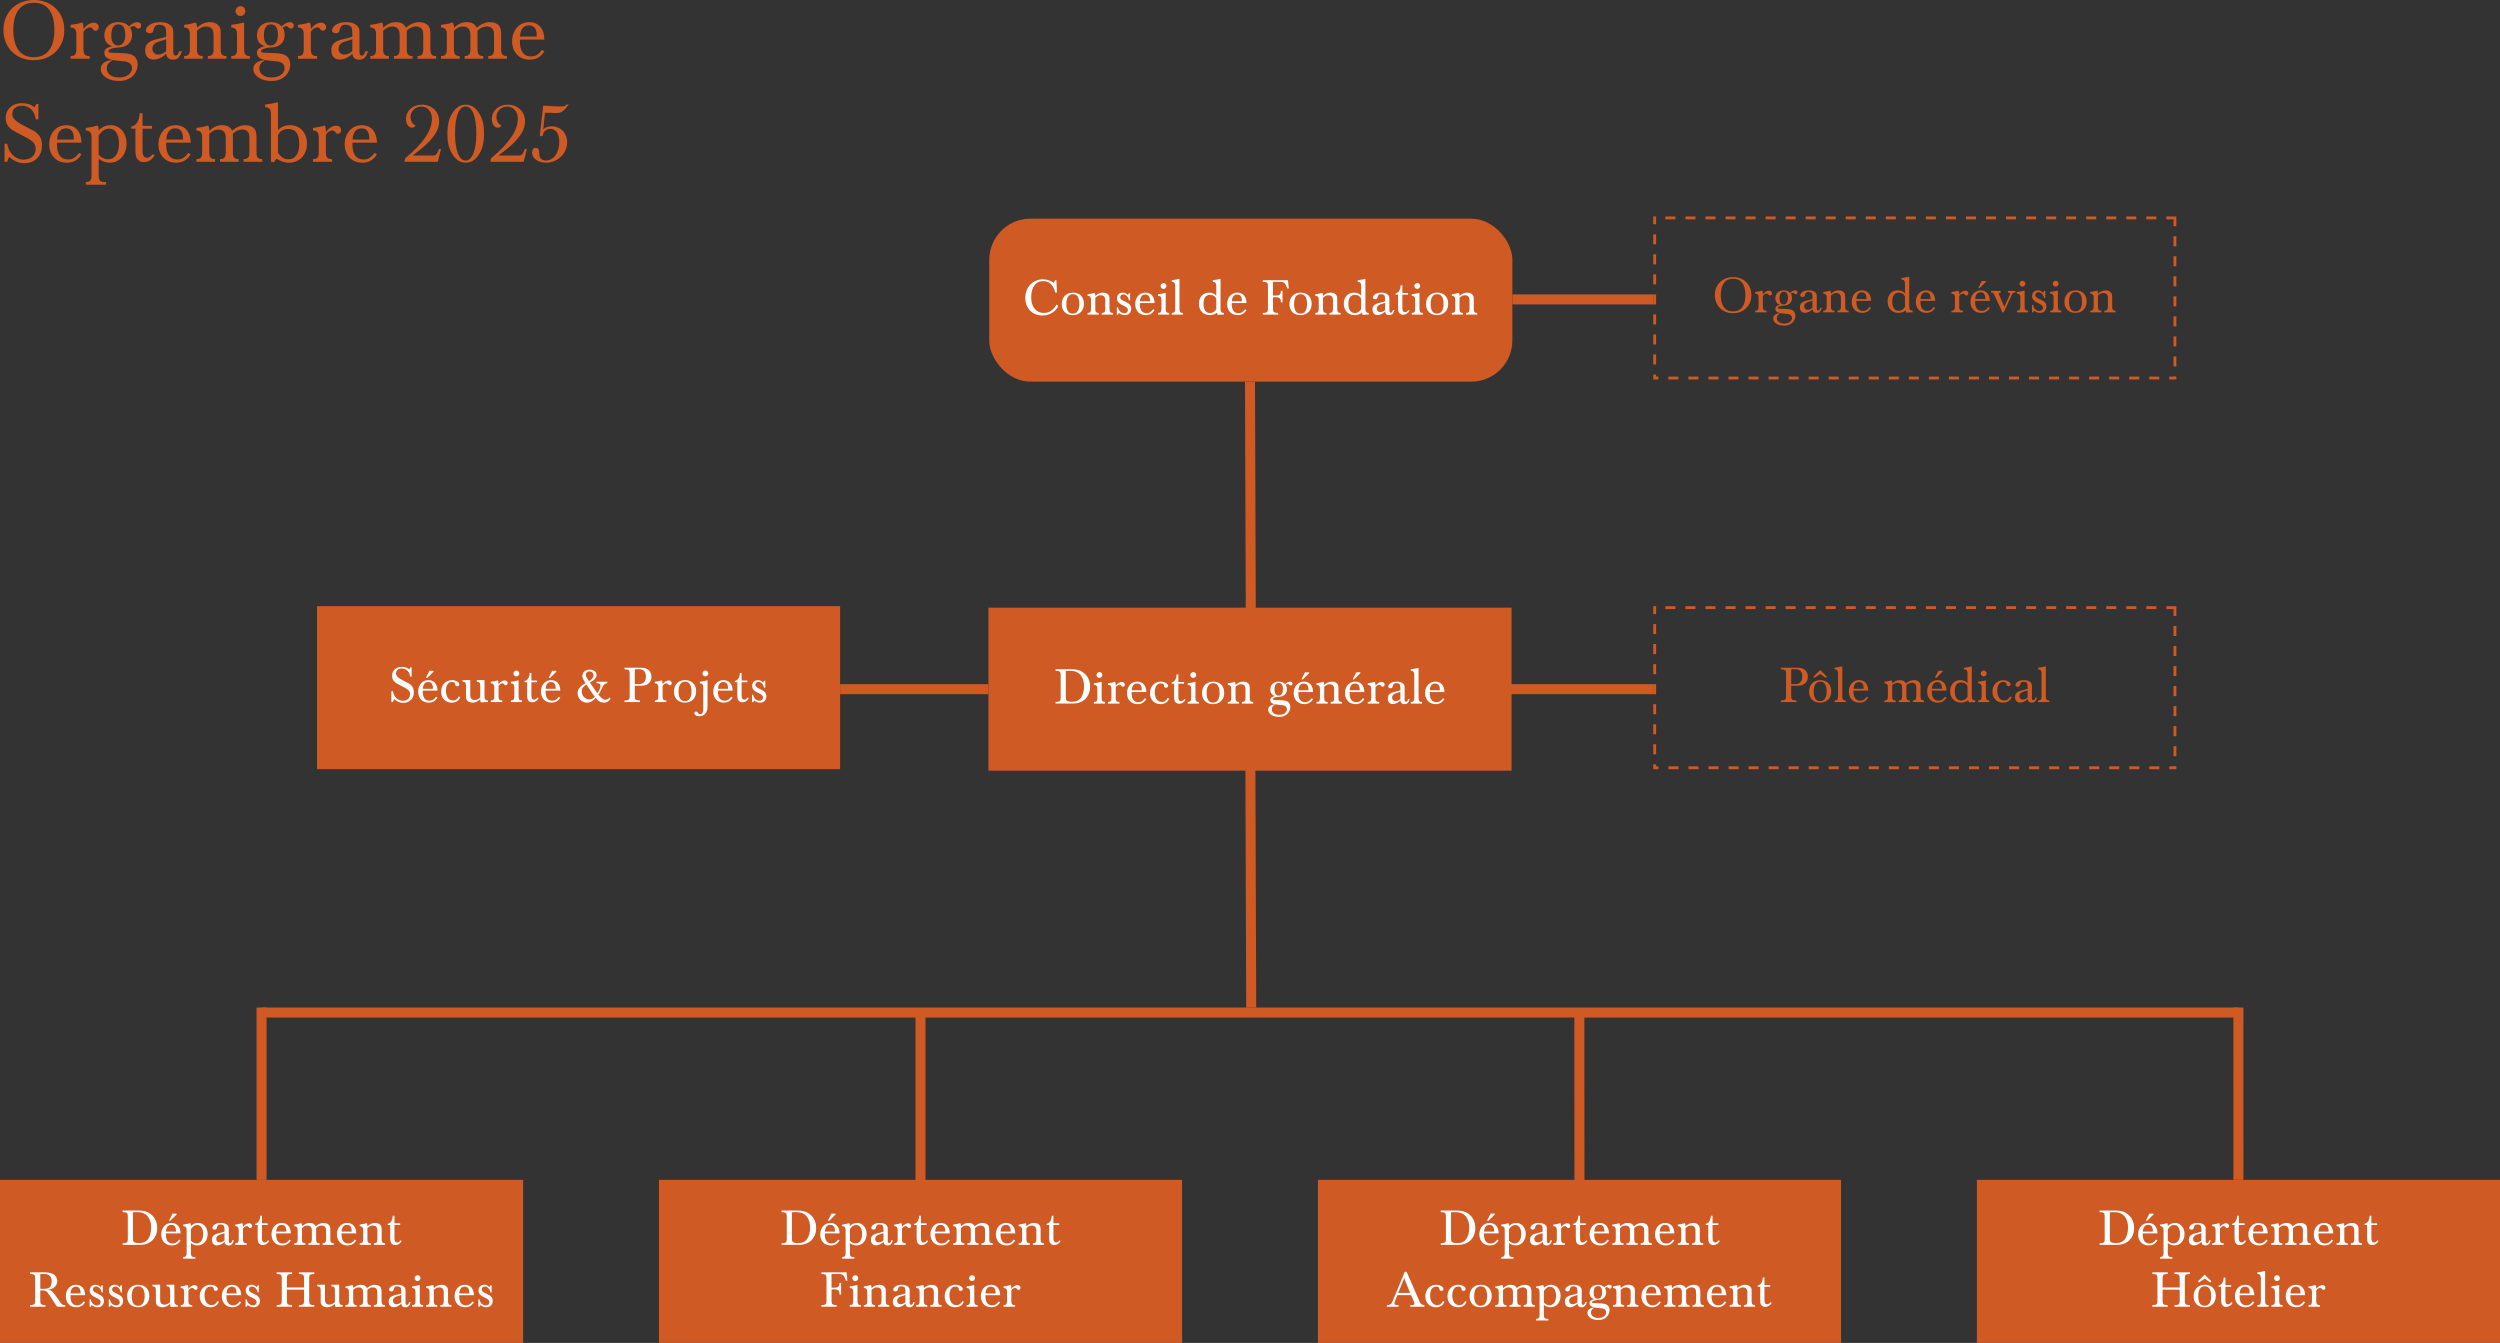 <?xml version="1.0" encoding="UTF-8"?>
<svg id="Calque_2" data-name="Calque 2" xmlns="http://www.w3.org/2000/svg" viewBox="0 0 1746.8 938.32">
  <rect x="0" y="0" width="1746.8" height="938.32" fill="#333333" stroke="none"/>
  <defs>
    <style>
      .cls-1, .cls-2 {
        fill: #cf5a24;
      }

      .cls-1, .cls-3 {
        stroke: #cf5a24;
        stroke-miterlimit: 10;
        stroke-width: 7px;
      }

      .cls-4 {
        fill: #fff;
      }

      .cls-3 {
        fill: none;
      }
    </style>
  </defs>
  <g id="Calque_1-2" data-name="Calque 1">
    <g>
      <rect class="cls-2" x="691.21" y="152.79" width="365.51" height="113.9" rx="28.8" ry="28.8"/>
      <g>
        <path class="cls-4" d="M738.48,204.46h-1.12c-1.37-5.36-4.21-8.03-8.5-8.03-5.18,0-8.35,4.28-8.35,11.23s3.49,10.98,8.82,10.98c2.84,0,5.08-1.01,7.13-3.31.76-.83,1.33-1.69,1.69-2.59l1.3,1.01c-.54,1.19-1.08,2.02-2.12,3.06-2.41,2.41-5.4,3.64-8.93,3.64-7.09,0-12.02-5.04-12.02-12.38s5.18-12.89,12.27-12.89c2.77,0,5.22.76,7.7,2.45.25-.4.54-1.15.79-1.84h1.01l.32,8.67Z"/>
        <path class="cls-4" d="M757.38,212.31c0,4.75-3.1,7.88-7.81,7.88s-7.7-2.95-7.7-7.74,3.1-7.99,7.81-7.99,7.7,2.92,7.7,7.85ZM745.1,212.45c0,4.43,1.55,6.7,4.46,6.7s4.57-2.34,4.57-6.77-1.48-6.84-4.46-6.84-4.57,2.3-4.57,6.91Z"/>
        <path class="cls-4" d="M759.9,205.61c2.63-.4,2.77-.43,4.93-1.01.4.72.47,1.19.47,1.91v.29c1.76-1.62,3.42-2.34,5.4-2.34s3.38.76,4.07,2.02c.4.76.47,1.22.47,2.84v6.48c0,2.12.58,2.84,2.41,2.88v1.12h-7.81v-1.12c1.84-.04,2.41-.76,2.41-2.88v-6.01c0-2.34-1.04-3.49-3.13-3.49-1.4,0-2.34.43-3.82,1.73v7.77c0,2.12.58,2.84,2.41,2.88v1.12h-7.81v-1.12c1.84-.04,2.41-.76,2.41-2.88v-6.19c0-2.05-.65-2.81-2.41-2.92v-1.08Z"/>
        <path class="cls-4" d="M789.63,209.79h-.86c-.29-1.3-.43-1.66-.9-2.34-.86-1.19-1.87-1.76-2.99-1.76-1.3,0-2.16.79-2.16,1.98,0,.61.32,1.26.79,1.66.47.4.9.61,2.34,1.3,2.16,1.04,2.95,1.48,3.53,2.27.68.76,1.01,1.69,1.01,2.81,0,2.7-1.76,4.5-4.46,4.5-1.4,0-2.99-.61-4.1-1.58l-.61,1.19h-.86v-5.15h.86c.32,2.48,2.09,4.18,4.39,4.18,1.48,0,2.48-.94,2.48-2.27,0-1.19-.68-1.87-3.06-3.02-2.09-1.04-2.41-1.15-3.1-1.84-1.04-.97-1.48-1.84-1.48-3.24,0-2.45,1.62-4.03,4.07-4.03,1.44,0,2.48.5,3.6,1.76l.65-1.33h.86v4.93Z"/>
        <path class="cls-4" d="M796.47,211.77c-.04.25-.04.5-.04.61,0,4.28,1.58,6.44,4.72,6.44,1.84,0,3.13-.76,4.54-2.74l1.04.58c-1.55,2.45-3.46,3.53-6.16,3.53-4.46,0-7.38-3.13-7.38-7.74s2.99-7.99,7.13-7.99c3.92,0,6.3,2.66,6.41,7.31h-10.26ZM803.53,210.51c0-1.4-.11-2.09-.36-2.77-.47-1.3-1.48-1.94-2.95-1.94-2.27,0-3.6,1.73-3.71,4.72h7.02Z"/>
        <path class="cls-4" d="M814.51,215.8c0,2.12.58,2.84,2.41,2.88v1.12h-7.81v-1.12c1.84-.04,2.41-.76,2.41-2.88v-6.19c0-2.05-.65-2.81-2.41-2.92v-1.08c2.02-.29,3.35-.5,5.4-1.01v11.19ZM815.01,199.82c0,1.12-.9,2.05-2.05,2.05s-2.05-.9-2.05-2.05.94-2.05,2.09-2.05,2.02.94,2.02,2.05Z"/>
        <path class="cls-4" d="M818.72,195.78c2.16-.29,3.31-.5,5.4-.97v20.99c0,2.12.58,2.84,2.41,2.88v1.12h-7.81v-1.12c1.84-.04,2.41-.76,2.41-2.88v-16.02c0-2.02-.68-2.84-2.41-2.88v-1.12Z"/>
        <path class="cls-4" d="M849.82,199.82c0-2.05-.68-2.81-2.41-2.92v-1.08c2.16-.29,3.31-.54,5.4-1.01v20.99c0,2.02.72,2.84,2.41,2.88v1.12c-2.02,0-2.12.04-4.36.22-.32-.76-.36-.97-.47-1.51-1.87,1.26-3.35,1.69-5.11,1.69-4.5,0-7.59-3.24-7.59-7.96s2.92-7.77,7.09-7.77c2.2,0,3.89.72,5.04,2.12v-6.77ZM849.82,208.63c-.68-1.62-2.27-2.59-4.39-2.59-2.99,0-4.5,2.16-4.5,6.37s1.73,6.33,4.61,6.33c1.69,0,3.24-.97,4.28-2.74v-7.38Z"/>
        <path class="cls-4" d="M860.7,211.77c-.04.25-.04.5-.04.61,0,4.28,1.58,6.44,4.72,6.44,1.84,0,3.13-.76,4.54-2.74l1.04.58c-1.55,2.45-3.46,3.53-6.16,3.53-4.46,0-7.38-3.13-7.38-7.74s2.99-7.99,7.13-7.99c3.92,0,6.3,2.66,6.41,7.31h-10.26ZM867.75,210.51c0-1.4-.11-2.09-.36-2.77-.47-1.3-1.48-1.94-2.95-1.94-2.27,0-3.6,1.73-3.71,4.72h7.02Z"/>
        <path class="cls-4" d="M896.12,211.3h-1.12c-.04-1.55-.11-1.91-.5-2.48-.5-.76-1.37-1.12-2.56-1.12h-2.48v8.1c0,2.27.58,2.77,3.6,2.88v1.12h-10.73v-1.12c3.06-.11,3.6-.61,3.6-2.88v-16.02c0-2.3-.58-2.77-3.6-2.88v-1.12h17.6l.61,5.83h-1.08c-1.04-3.56-2.2-4.68-4.79-4.68h-5.22v9.54h2.66c1.91,0,2.88-1.12,2.88-3.35h1.12v8.17Z"/>
        <path class="cls-4" d="M916.49,212.31c0,4.75-3.1,7.88-7.81,7.88s-7.7-2.95-7.7-7.74,3.1-7.99,7.81-7.99,7.7,2.92,7.7,7.85ZM904.22,212.45c0,4.43,1.55,6.7,4.46,6.7s4.57-2.34,4.57-6.77-1.48-6.84-4.46-6.84-4.57,2.3-4.57,6.91Z"/>
        <path class="cls-4" d="M919.02,205.61c2.63-.4,2.77-.43,4.93-1.01.4.72.47,1.19.47,1.91v.29c1.76-1.62,3.42-2.34,5.4-2.34s3.38.76,4.07,2.02c.4.76.47,1.22.47,2.84v6.48c0,2.12.58,2.84,2.41,2.88v1.12h-7.81v-1.12c1.83-.04,2.41-.76,2.41-2.88v-6.01c0-2.34-1.04-3.49-3.13-3.49-1.4,0-2.34.43-3.82,1.73v7.77c0,2.12.58,2.84,2.41,2.88v1.12h-7.81v-1.12c1.84-.04,2.41-.76,2.41-2.88v-6.19c0-2.05-.65-2.81-2.41-2.92v-1.08Z"/>
        <path class="cls-4" d="M951.05,199.82c0-2.05-.68-2.81-2.41-2.92v-1.08c2.16-.29,3.31-.54,5.4-1.01v20.99c0,2.02.72,2.84,2.41,2.88v1.12c-2.02,0-2.12.04-4.36.22-.32-.76-.36-.97-.47-1.51-1.87,1.26-3.35,1.69-5.11,1.69-4.5,0-7.59-3.24-7.59-7.96s2.92-7.77,7.09-7.77c2.2,0,3.89.72,5.04,2.12v-6.77ZM951.05,208.63c-.68-1.62-2.27-2.59-4.39-2.59-2.99,0-4.5,2.16-4.5,6.37s1.73,6.33,4.61,6.33c1.69,0,3.24-.97,4.28-2.74v-7.38Z"/>
        <path class="cls-4" d="M974.34,216.63c-.58,2.38-1.76,3.56-3.6,3.56s-2.74-.86-2.95-2.56c-1.26,1.48-3.42,2.52-5.18,2.52-2.3,0-3.6-1.4-3.6-3.89,0-2.02.79-3.17,2.84-4.03.97-.4,1.19-.47,3.78-1.04,1.04-.29,1.37-.36,2.16-.65v-1.22c0-1.4-.14-2.34-.43-2.81-.4-.58-1.33-.97-2.38-.97-1.44,0-2.12.54-2.45,2.09-.25,1.04-.61,1.48-1.58,1.48s-1.66-.47-1.66-1.15c0-.72.4-1.4,1.19-2.09,1.08-.94,2.66-1.4,4.71-1.4s3.46.47,4.5,1.37c.9.9,1.08,1.37,1.08,3.17v7.88c0,1.08.32,1.62,1.01,1.62.61,0,1.08-.54,1.4-1.62l.07-.25h1.08ZM967.79,211.59c-.54.25-1.51.54-3.28,1.08-1.58.47-2.52,1.55-2.52,2.95s1.01,2.45,2.41,2.45c1.12,0,2.27-.47,3.38-1.44v-5.04Z"/>
        <path class="cls-4" d="M983.85,205.9h-4v9.29c0,1.94.61,2.92,1.83,2.92.86,0,1.44-.36,2.48-1.55l.72.61c-1.15,1.84-2.66,2.77-4.5,2.77-1.26,0-2.2-.5-2.84-1.48-.47-.72-.68-1.69-.68-3.28v-9.29h-1.76v-.79c2.16-.54,3.42-2.48,3.53-5.69h1.22v5.33h4v1.15Z"/>
        <path class="cls-4" d="M991.81,215.8c0,2.12.58,2.84,2.41,2.88v1.12h-7.81v-1.12c1.84-.04,2.41-.76,2.41-2.88v-6.19c0-2.05-.65-2.81-2.41-2.92v-1.08c2.02-.29,3.35-.5,5.4-1.01v11.19ZM992.31,199.82c0,1.12-.9,2.05-2.05,2.05s-2.05-.9-2.05-2.05.94-2.05,2.09-2.05,2.02.94,2.02,2.05Z"/>
        <path class="cls-4" d="M1011.89,212.31c0,4.75-3.1,7.88-7.81,7.88s-7.7-2.95-7.7-7.74,3.1-7.99,7.81-7.99,7.7,2.92,7.7,7.85ZM999.62,212.45c0,4.43,1.55,6.7,4.46,6.7s4.57-2.34,4.57-6.77-1.48-6.84-4.46-6.84-4.57,2.3-4.57,6.91Z"/>
        <path class="cls-4" d="M1014.41,205.61c2.63-.4,2.77-.43,4.93-1.01.4.72.47,1.19.47,1.91v.29c1.76-1.62,3.42-2.34,5.4-2.34s3.38.76,4.07,2.02c.4.76.47,1.22.47,2.84v6.48c0,2.12.58,2.84,2.41,2.88v1.12h-7.81v-1.12c1.83-.04,2.41-.76,2.41-2.88v-6.01c0-2.34-1.04-3.49-3.13-3.49-1.4,0-2.34.43-3.82,1.73v7.77c0,2.12.58,2.84,2.41,2.88v1.12h-7.81v-1.12c1.84-.04,2.41-.76,2.41-2.88v-6.19c0-2.05-.65-2.81-2.41-2.92v-1.08Z"/>
      </g>
    </g>
    <g>
      <rect class="cls-2" x="690.64" y="424.59" width="365.51" height="113.9"/>
      <g>
        <path class="cls-4" d="M741.12,471.58c0-2.3-.58-2.77-3.6-2.88v-1.12h11.34c4.03.11,6.34.86,8.71,2.84,2.63,2.2,4.1,5.54,4.1,9.32,0,7.13-4.79,11.84-11.95,11.84h-12.2v-1.12c3.06-.11,3.6-.61,3.6-2.88v-16.02ZM744.72,486.38c0,1.91.07,2.38.43,2.92.4.68,1.73,1.04,3.96,1.04,2.88,0,5.08-1.04,6.37-3.06,1.26-1.98,1.94-4.72,1.94-7.74s-.65-5.29-1.91-7.2c-1.62-2.45-4.1-3.6-7.99-3.6-.54,0-1.4.04-2.81.07v17.57Z"/>
        <path class="cls-4" d="M769.74,487.6c0,2.12.58,2.84,2.41,2.88v1.12h-7.81v-1.12c1.84-.04,2.41-.76,2.41-2.88v-6.19c0-2.05-.65-2.81-2.41-2.92v-1.08c2.02-.29,3.35-.5,5.4-1.01v11.19ZM770.24,471.62c0,1.12-.9,2.05-2.05,2.05s-2.05-.9-2.05-2.05.94-2.05,2.09-2.05,2.02.94,2.02,2.05Z"/>
        <path class="cls-4" d="M779.57,487.6c0,2.12.65,2.84,2.41,2.88l.22.04v1.08h-8.03v-1.12c1.84-.04,2.41-.76,2.41-2.88v-6.19c0-2.05-.65-2.81-2.41-2.92v-1.08c2.59-.4,2.81-.43,4.93-1.01.4.72.47,1.26.47,2.74,1.33-1.76,2.81-2.66,4.35-2.66,1.15,0,2.05.83,2.05,1.87,0,.83-.61,1.51-1.37,1.51-.43,0-.72-.14-1.04-.61-.36-.54-.76-.79-1.22-.79-1.01,0-2.2.76-2.77,1.8v7.34Z"/>
        <path class="cls-4" d="M790.73,483.57c-.04.25-.04.5-.04.61,0,4.28,1.58,6.44,4.72,6.44,1.84,0,3.13-.76,4.54-2.74l1.04.58c-1.55,2.45-3.46,3.53-6.16,3.53-4.46,0-7.38-3.13-7.38-7.74s2.99-7.99,7.13-7.99c3.92,0,6.3,2.66,6.41,7.31h-10.26ZM797.78,482.31c0-1.4-.11-2.09-.36-2.77-.47-1.3-1.48-1.94-2.95-1.94-2.27,0-3.6,1.73-3.71,4.72h7.02Z"/>
        <path class="cls-4" d="M816.9,488.07c-.97,2.63-2.99,3.92-6.05,3.92-4.32,0-7.34-3.1-7.34-7.56,0-4.82,3.13-8.17,7.63-8.17,2.56,0,5.04,1.44,5.04,2.95,0,.76-.58,1.33-1.4,1.33-.47,0-.86-.14-1.26-.47-.14-1.84-.83-2.56-2.52-2.56-2.48,0-4.14,2.38-4.14,6.01,0,4.32,1.87,6.95,4.93,6.95,1.84,0,3.02-.79,4.03-2.77l1.08.36Z"/>
        <path class="cls-4" d="M827.34,477.7h-4v9.29c0,1.94.61,2.92,1.84,2.92.86,0,1.44-.36,2.48-1.55l.72.61c-1.15,1.84-2.66,2.77-4.5,2.77-1.26,0-2.2-.5-2.84-1.48-.47-.72-.68-1.69-.68-3.28v-9.29h-1.76v-.79c2.16-.54,3.42-2.48,3.53-5.69h1.22v5.33h4v1.15Z"/>
        <path class="cls-4" d="M835.29,487.6c0,2.12.58,2.84,2.41,2.88v1.12h-7.81v-1.12c1.84-.04,2.41-.76,2.41-2.88v-6.19c0-2.05-.65-2.81-2.41-2.92v-1.08c2.02-.29,3.35-.5,5.4-1.01v11.19ZM835.8,471.62c0,1.12-.9,2.05-2.05,2.05s-2.05-.9-2.05-2.05.94-2.05,2.09-2.05,2.02.94,2.02,2.05Z"/>
        <path class="cls-4" d="M855.38,484.11c0,4.75-3.1,7.88-7.81,7.88s-7.7-2.95-7.7-7.74,3.1-7.99,7.81-7.99,7.7,2.92,7.7,7.85ZM843.11,484.25c0,4.43,1.55,6.7,4.46,6.7s4.57-2.34,4.57-6.77-1.48-6.84-4.46-6.84-4.57,2.3-4.57,6.91Z"/>
        <path class="cls-4" d="M857.9,477.41c2.63-.4,2.77-.43,4.93-1.01.4.72.47,1.19.47,1.91v.29c1.76-1.62,3.42-2.34,5.4-2.34s3.38.76,4.07,2.02c.4.76.47,1.22.47,2.84v6.48c0,2.12.58,2.84,2.41,2.88v1.12h-7.81v-1.12c1.83-.04,2.41-.76,2.41-2.88v-6.01c0-2.34-1.04-3.49-3.13-3.49-1.4,0-2.34.43-3.82,1.73v7.77c0,2.12.58,2.84,2.41,2.88v1.12h-7.81v-1.12c1.84-.04,2.41-.76,2.41-2.88v-6.19c0-2.05-.65-2.81-2.41-2.92v-1.08Z"/>
        <path class="cls-4" d="M899.23,481.7c0,1.91-.94,3.53-2.52,4.39-.97.54-1.62.68-3.38.79-2.34.14-4,.79-4,1.55,0,.47.4.65,1.66.65,3.78.11,5.94.22,7.24.54,2.16.54,3.35,2.12,3.35,4.46,0,1.76-.83,3.64-2.23,4.9-1.44,1.3-3.35,1.94-5.69,1.94-4.32,0-7.56-2.12-7.56-5.11,0-2.05,2.05-3.6,4.82-3.6.04,0,.07,0,.07.04s0,.04-.29.22c-1.4.76-2.09,1.8-2.09,3.17,0,2.3,2.02,3.82,5.15,3.82s5.43-1.62,5.43-3.82c0-1.26-.54-2.09-1.66-2.56-.76-.29-.72-.32-4.07-.61-4.28-.4-5.87-1.3-5.87-3.42,0-1.01.43-1.58,1.58-2.16.68-.32,1.12-.43,1.73-.54-2.2-.68-3.31-2.23-3.31-4.57,0-3.28,2.3-5.51,5.76-5.51,2.05,0,3.6.61,4.61,1.8.86-1.04,2.3-1.8,3.42-1.8.97,0,1.66.54,1.66,1.37s-.5,1.33-1.22,1.33c-.43,0-.68-.14-1.08-.58-.4-.4-.54-.47-.94-.47-.43,0-.9.22-1.37.68.54.83.79,1.98.79,3.09ZM890.52,481.84c0,2.74,1.01,4.21,2.88,4.21s2.99-1.66,2.99-4.54-.97-4.32-2.92-4.32-2.95,1.62-2.95,4.64Z"/>
        <path class="cls-4" d="M907.22,483.57c-.04.25-.04.5-.04.61,0,4.28,1.58,6.44,4.72,6.44,1.84,0,3.13-.76,4.54-2.74l1.04.58c-1.55,2.45-3.46,3.53-6.16,3.53-4.46,0-7.38-3.13-7.38-7.74s2.99-7.99,7.13-7.99c3.92,0,6.3,2.66,6.41,7.31h-10.26ZM914.27,482.31c0-1.4-.11-2.09-.36-2.77-.47-1.3-1.48-1.94-2.95-1.94-2.27,0-3.6,1.73-3.71,4.72h7.02ZM914.31,469.75c.32,0,.5.11.5.36,0,.07-.04.14-.14.25l-4.21,4.21c-.14.14-.32.22-.54.22-.29,0-.43-.11-.43-.32,0-.11,0-.18.04-.22l2.27-4.5h2.52Z"/>
        <path class="cls-4" d="M919.86,477.41c2.63-.4,2.77-.43,4.93-1.01.4.72.47,1.19.47,1.91v.29c1.76-1.62,3.42-2.34,5.4-2.34s3.38.76,4.07,2.02c.4.76.47,1.22.47,2.84v6.48c0,2.12.58,2.84,2.41,2.88v1.12h-7.81v-1.12c1.83-.04,2.41-.76,2.41-2.88v-6.01c0-2.34-1.04-3.49-3.13-3.49-1.4,0-2.34.43-3.82,1.73v7.77c0,2.12.58,2.84,2.41,2.88v1.12h-7.81v-1.12c1.84-.04,2.41-.76,2.41-2.88v-6.19c0-2.05-.65-2.81-2.41-2.92v-1.08Z"/>
        <path class="cls-4" d="M943.04,483.57c-.04.25-.04.5-.04.61,0,4.28,1.58,6.44,4.72,6.44,1.84,0,3.13-.76,4.54-2.74l1.04.58c-1.55,2.45-3.46,3.53-6.16,3.53-4.46,0-7.38-3.13-7.38-7.74s2.99-7.99,7.13-7.99c3.92,0,6.3,2.66,6.41,7.31h-10.26ZM950.09,482.31c0-1.4-.11-2.09-.36-2.77-.47-1.3-1.48-1.94-2.95-1.94-2.27,0-3.6,1.73-3.71,4.72h7.02ZM950.13,469.75c.32,0,.5.11.5.36,0,.07-.04.14-.14.25l-4.21,4.21c-.14.14-.32.22-.54.22-.29,0-.43-.11-.43-.32,0-.11,0-.18.04-.22l2.27-4.5h2.52Z"/>
        <path class="cls-4" d="M961.08,487.6c0,2.12.65,2.84,2.41,2.88l.22.04v1.08h-8.03v-1.12c1.84-.04,2.41-.76,2.41-2.88v-6.19c0-2.05-.65-2.81-2.41-2.92v-1.08c2.59-.4,2.81-.43,4.93-1.01.4.72.47,1.26.47,2.74,1.33-1.76,2.81-2.66,4.36-2.66,1.15,0,2.05.83,2.05,1.87,0,.83-.61,1.51-1.37,1.51-.43,0-.72-.14-1.04-.61-.36-.54-.76-.79-1.22-.79-1.01,0-2.2.76-2.77,1.8v7.34Z"/>
        <path class="cls-4" d="M985.01,488.43c-.58,2.38-1.76,3.56-3.6,3.56s-2.74-.86-2.95-2.56c-1.26,1.48-3.42,2.52-5.18,2.52-2.3,0-3.6-1.4-3.6-3.89,0-2.02.79-3.17,2.84-4.03.97-.4,1.19-.47,3.78-1.04,1.04-.29,1.37-.36,2.16-.65v-1.22c0-1.4-.14-2.34-.43-2.81-.4-.58-1.33-.97-2.38-.97-1.44,0-2.12.54-2.45,2.09-.25,1.04-.61,1.48-1.58,1.48s-1.66-.47-1.66-1.15c0-.72.4-1.4,1.19-2.09,1.08-.94,2.66-1.4,4.71-1.4s3.46.47,4.5,1.37c.9.9,1.08,1.37,1.08,3.17v7.88c0,1.08.32,1.62,1.01,1.62.61,0,1.08-.54,1.4-1.62l.07-.25h1.08ZM978.46,483.39c-.54.25-1.51.54-3.28,1.08-1.58.47-2.52,1.55-2.52,2.95s1.01,2.45,2.41,2.45c1.12,0,2.27-.47,3.38-1.44v-5.04Z"/>
        <path class="cls-4" d="M985.77,467.59c2.16-.29,3.31-.5,5.4-.97v20.99c0,2.12.58,2.84,2.41,2.88v1.12h-7.81v-1.12c1.84-.04,2.41-.76,2.41-2.88v-16.02c0-2.02-.68-2.84-2.41-2.88v-1.12Z"/>
        <path class="cls-4" d="M999.02,483.57c-.04.25-.04.5-.04.61,0,4.28,1.58,6.44,4.72,6.44,1.84,0,3.13-.76,4.54-2.74l1.04.58c-1.55,2.45-3.46,3.53-6.16,3.53-4.46,0-7.38-3.13-7.38-7.74s2.99-7.99,7.13-7.99c3.92,0,6.3,2.66,6.41,7.31h-10.26ZM1006.07,482.31c0-1.4-.11-2.09-.36-2.77-.47-1.3-1.48-1.94-2.95-1.94-2.27,0-3.6,1.73-3.71,4.72h7.02Z"/>
      </g>
    </g>
    <g>
      <path class="cls-2" d="M1506.68,423.55h-7v2h7v-2h0ZM1492.68,423.55h-7v2h7v-2h0ZM1478.68,423.55h-7v2h7v-2h0ZM1464.68,423.55h-7v2h7v-2h0ZM1450.68,423.55h-7v2h7v-2h0ZM1436.68,423.55h-7v2h7v-2h0ZM1422.68,423.55h-7v2h7v-2h0ZM1408.68,423.55h-7v2h7v-2h0ZM1394.68,423.55h-7v2h7v-2h0ZM1380.68,423.55h-7v2h7v-2h0ZM1366.68,423.55h-7v2h7v-2h0ZM1352.68,423.55h-7v2h7v-2h0ZM1338.68,423.55h-7v2h7v-2h0ZM1324.68,423.55h-7v2h7v-2h0ZM1310.68,423.55h-7v2h7v-2h0ZM1296.68,423.55h-7v2h7v-2h0ZM1282.68,423.55h-7v2h7v-2h0ZM1268.68,423.55h-7v2h7v-2h0ZM1254.68,423.55h-7v2h7v-2h0ZM1240.68,423.55h-7v2h7v-2h0ZM1226.68,423.55h-7v2h7v-2h0ZM1212.68,423.55h-7v2h7v-2h0ZM1198.68,423.55h-7v2h7v-2h0ZM1184.68,423.55h-7v2h7v-2h0ZM1170.68,423.55h-7v2h7v-2h0ZM1157.17,423.55h-2v2h0v3.49h2v-5.49h0ZM1157.17,436.04h-2v7h2v-7h0ZM1157.17,450.04h-2v7h2v-7h0ZM1157.17,464.04h-2v7h2v-7h0ZM1157.17,478.04h-2v7h2v-7h0ZM1157.17,492.04h-2v7h2v-7h0ZM1157.17,506.04h-2v7h2v-7h0ZM1157.17,520.04h-2v7h2v-7h0ZM1157.17,534.04h-2v3.41h3.59v-2h-1.59v-1.41h0ZM1172.76,535.45h-7v2h7v-2h0ZM1186.76,535.45h-7v2h7v-2h0ZM1200.76,535.45h-7v2h7v-2h0ZM1214.76,535.45h-7v2h7v-2h0ZM1228.76,535.45h-7v2h7v-2h0ZM1242.76,535.45h-7v2h7v-2h0ZM1256.76,535.45h-7v2h7v-2h0ZM1270.76,535.45h-7v2h7v-2h0ZM1284.76,535.45h-7v2h7v-2h0ZM1298.76,535.45h-7v2h7v-2h0ZM1312.76,535.45h-7v2h7v-2h0ZM1326.76,535.45h-7v2h7v-2h0ZM1340.76,535.45h-7v2h7v-2h0ZM1354.76,535.45h-7v2h7v-2h0ZM1368.76,535.45h-7v2h7v-2h0ZM1382.76,535.45h-7v2h7v-2h0ZM1396.76,535.45h-7v2h7v-2h0ZM1410.76,535.45h-7v2h7v-2h0ZM1424.76,535.45h-7v2h7v-2h0ZM1438.76,535.45h-7v2h7v-2h0ZM1452.76,535.45h-7v2h7v-2h0ZM1466.76,535.45h-7v2h7v-2h0ZM1480.76,535.45h-7v2h7v-2h0ZM1494.76,535.45h-7v2h7v-2h0ZM1508.76,535.45h-7v2h7v-2h0ZM1520.68,535.38h-2v.08h-2.92v2h4.92v-2.08h0ZM1520.68,521.38h-2v7h2v-7h0ZM1520.68,507.38h-2v7h2v-7h0ZM1520.68,493.38h-2v7h2v-7h0ZM1520.68,479.38h-2v7h2v-7h0ZM1520.68,465.38h-2v7h2v-7h0ZM1520.68,451.38h-2v7h2v-7h0ZM1520.68,437.38h-2v7h2v-7h0ZM1520.68,423.55h-7v2h5v4.83h2v-6.83h0Z"/>
      <g>
        <path class="cls-2" d="M1251.55,486.56c0,2.27.54,2.77,3.6,2.88v1.12h-10.8v-1.12c3.06-.11,3.6-.61,3.6-2.88v-16.02c0-2.3-.58-2.77-3.6-2.88v-1.12h8.46c4.89,0,5.54.07,6.98.76,2.2,1.01,3.38,2.95,3.38,5.54,0,2.45-1.15,4.43-3.17,5.47-1.15.61-2.48.83-4.97.83h-3.49v7.42ZM1254.32,478.03c3.17,0,4.97-1.87,4.97-5.33,0-1.98-.58-3.53-1.69-4.28-.86-.61-1.94-.86-3.78-.86-.68,0-1.26.04-2.27.07v10.4h2.77Z"/>
        <path class="cls-2" d="M1279.55,483.07c0,4.75-3.09,7.88-7.81,7.88s-7.7-2.95-7.7-7.74,3.1-7.99,7.81-7.99,7.7,2.92,7.7,7.85ZM1276.13,472.45c.18.18.25.32.25.47,0,.29-.32.61-.61.61-.14,0-.32-.07-.58-.25l-3.42-2.38-3.42,2.38c-.18.18-.4.25-.58.25-.29,0-.61-.32-.61-.58,0-.14.07-.32.25-.5l4.36-4.28,4.36,4.28ZM1267.28,483.21c0,4.43,1.55,6.7,4.46,6.7s4.57-2.34,4.57-6.77-1.48-6.84-4.46-6.84-4.57,2.3-4.57,6.91Z"/>
        <path class="cls-2" d="M1281.86,466.55c2.16-.29,3.31-.5,5.4-.97v20.99c0,2.12.58,2.84,2.41,2.88v1.12h-7.81v-1.12c1.84-.04,2.41-.76,2.41-2.88v-16.02c0-2.02-.68-2.84-2.41-2.88v-1.12Z"/>
        <path class="cls-2" d="M1295.11,482.53c-.04.25-.04.5-.04.61,0,4.28,1.58,6.44,4.71,6.44,1.84,0,3.13-.76,4.54-2.74l1.04.58c-1.55,2.45-3.46,3.53-6.16,3.53-4.46,0-7.38-3.13-7.38-7.74s2.99-7.99,7.13-7.99c3.92,0,6.3,2.66,6.41,7.31h-10.26ZM1302.16,481.27c0-1.4-.11-2.09-.36-2.77-.47-1.3-1.48-1.94-2.95-1.94-2.27,0-3.6,1.73-3.71,4.72h7.02Z"/>
        <path class="cls-2" d="M1316.74,476.37c2.63-.4,2.77-.43,4.93-1.01.4.72.47,1.19.47,1.91v.29c1.83-1.62,3.38-2.34,5.36-2.34,2.12,0,3.53.79,4.21,2.34,1.76-1.55,3.64-2.34,5.58-2.34,1.58,0,3.02.58,3.78,1.48.61.83.86,1.76.86,3.67v6.19c0,2.12.58,2.84,2.41,2.88v1.12h-7.81v-1.12c1.84-.04,2.41-.76,2.41-2.88v-5.72c0-1.69-.18-2.34-.76-2.95-.58-.58-1.37-.86-2.34-.86-1.3,0-2.84.72-3.82,1.76v7.78c0,2.12.58,2.84,2.41,2.88v1.12h-7.81v-1.12c1.84-.04,2.41-.76,2.41-2.88v-6.01c0-2.34-1.04-3.49-3.1-3.49-1.4,0-2.34.43-3.82,1.73v7.78c0,2.12.58,2.84,2.41,2.88v1.12h-7.81v-1.12c1.83-.04,2.41-.76,2.41-2.88v-6.19c0-2.05-.65-2.81-2.41-2.92v-1.08Z"/>
        <path class="cls-2" d="M1349.83,482.53c-.04.25-.04.5-.04.61,0,4.28,1.58,6.44,4.72,6.44,1.84,0,3.13-.76,4.54-2.74l1.04.58c-1.55,2.45-3.46,3.53-6.16,3.53-4.46,0-7.38-3.13-7.38-7.74s2.99-7.99,7.13-7.99c3.92,0,6.3,2.66,6.41,7.31h-10.26ZM1356.88,481.27c0-1.4-.11-2.09-.36-2.77-.47-1.3-1.48-1.94-2.95-1.94-2.27,0-3.6,1.73-3.71,4.72h7.02ZM1356.92,468.71c.32,0,.5.11.5.36,0,.07-.04.14-.14.25l-4.21,4.21c-.14.14-.32.22-.54.22-.29,0-.43-.11-.43-.32,0-.11,0-.18.04-.22l2.27-4.5h2.52Z"/>
        <path class="cls-2" d="M1374.74,470.58c0-2.05-.68-2.81-2.41-2.92v-1.08c2.16-.29,3.31-.54,5.4-1.01v20.99c0,2.02.72,2.84,2.41,2.88v1.12c-2.02,0-2.12.04-4.36.22-.32-.76-.36-.97-.47-1.51-1.87,1.26-3.35,1.69-5.11,1.69-4.5,0-7.59-3.24-7.59-7.96s2.92-7.78,7.09-7.78c2.2,0,3.89.72,5.04,2.12v-6.77ZM1374.74,479.4c-.68-1.62-2.27-2.59-4.39-2.59-2.99,0-4.5,2.16-4.5,6.37s1.73,6.33,4.61,6.33c1.69,0,3.24-.97,4.28-2.74v-7.38Z"/>
        <path class="cls-2" d="M1387.59,486.56c0,2.12.58,2.84,2.41,2.88v1.12h-7.81v-1.12c1.84-.04,2.41-.76,2.41-2.88v-6.19c0-2.05-.65-2.81-2.41-2.92v-1.08c2.02-.29,3.35-.5,5.4-1.01v11.19ZM1388.09,470.58c0,1.12-.9,2.05-2.05,2.05s-2.05-.9-2.05-2.05.94-2.05,2.09-2.05,2.02.94,2.02,2.05Z"/>
        <path class="cls-2" d="M1405.55,487.03c-.97,2.63-2.99,3.92-6.05,3.92-4.32,0-7.34-3.1-7.34-7.56,0-4.82,3.13-8.17,7.63-8.17,2.56,0,5.04,1.44,5.04,2.95,0,.76-.58,1.33-1.4,1.33-.47,0-.86-.14-1.26-.47-.14-1.84-.83-2.56-2.52-2.56-2.48,0-4.14,2.38-4.14,6.01,0,4.32,1.87,6.95,4.93,6.95,1.84,0,3.02-.79,4.03-2.77l1.08.36Z"/>
        <path class="cls-2" d="M1423.3,487.39c-.58,2.38-1.76,3.56-3.6,3.56s-2.74-.86-2.95-2.56c-1.26,1.48-3.42,2.52-5.18,2.52-2.3,0-3.6-1.4-3.6-3.89,0-2.02.79-3.17,2.84-4.03.97-.4,1.19-.47,3.78-1.04,1.04-.29,1.37-.36,2.16-.65v-1.22c0-1.4-.14-2.34-.43-2.81-.4-.58-1.33-.97-2.38-.97-1.44,0-2.12.54-2.45,2.09-.25,1.04-.61,1.48-1.58,1.48s-1.66-.47-1.66-1.15c0-.72.4-1.4,1.19-2.09,1.08-.94,2.66-1.4,4.71-1.4s3.46.47,4.5,1.37c.9.9,1.08,1.37,1.08,3.17v7.88c0,1.08.32,1.62,1.01,1.62.61,0,1.08-.54,1.4-1.62l.07-.25h1.08ZM1416.75,482.35c-.54.25-1.51.54-3.28,1.08-1.58.47-2.52,1.55-2.52,2.95s1.01,2.45,2.41,2.45c1.12,0,2.27-.47,3.38-1.44v-5.04Z"/>
        <path class="cls-2" d="M1424.06,466.55c2.16-.29,3.31-.5,5.4-.97v20.99c0,2.12.58,2.84,2.41,2.88v1.12h-7.81v-1.12c1.84-.04,2.41-.76,2.41-2.88v-16.02c0-2.02-.68-2.84-2.41-2.88v-1.12Z"/>
      </g>
    </g>
    <g>
      <path class="cls-2" d="M1506.66,151.23h-7v2h7v-2h0ZM1492.66,151.23h-7v2h7v-2h0ZM1478.66,151.23h-7v2h7v-2h0ZM1464.66,151.23h-7v2h7v-2h0ZM1450.66,151.23h-7v2h7v-2h0ZM1436.66,151.23h-7v2h7v-2h0ZM1422.66,151.23h-7v2h7v-2h0ZM1408.66,151.23h-7v2h7v-2h0ZM1394.66,151.23h-7v2h7v-2h0ZM1380.66,151.23h-7v2h7v-2h0ZM1366.66,151.23h-7v2h7v-2h0ZM1352.66,151.23h-7v2h7v-2h0ZM1338.66,151.23h-7v2h7v-2h0ZM1324.66,151.23h-7v2h7v-2h0ZM1310.66,151.23h-7v2h7v-2h0ZM1296.66,151.23h-7v2h7v-2h0ZM1282.66,151.23h-7v2h7v-2h0ZM1268.66,151.23h-7v2h7v-2h0ZM1254.66,151.23h-7v2h7v-2h0ZM1240.66,151.23h-7v2h7v-2h0ZM1226.66,151.23h-7v2h7v-2h0ZM1212.66,151.23h-7v2h7v-2h0ZM1198.66,151.23h-7v2h7v-2h0ZM1184.66,151.23h-7v2h7v-2h0ZM1170.66,151.23h-7v2h7v-2h0ZM1157.15,151.23h-2v2h0v3.49h2v-5.49h0ZM1157.15,163.72h-2v7h2v-7h0ZM1157.15,177.72h-2v7h2v-7h0ZM1157.15,191.72h-2v7h2v-7h0ZM1157.15,205.72h-2v7h2v-7h0ZM1157.15,219.72h-2v7h2v-7h0ZM1157.15,233.72h-2v7h2v-7h0ZM1157.15,247.72h-2v7h2v-7h0ZM1157.15,261.72h-2v3.41h3.59v-2h-1.59v-1.41h0ZM1172.73,263.13h-7v2h7v-2h0ZM1186.73,263.13h-7v2h7v-2h0ZM1200.73,263.13h-7v2h7v-2h0ZM1214.73,263.13h-7v2h7v-2h0ZM1228.73,263.13h-7v2h7v-2h0ZM1242.73,263.13h-7v2h7v-2h0ZM1256.73,263.13h-7v2h7v-2h0ZM1270.73,263.13h-7v2h7v-2h0ZM1284.73,263.13h-7v2h7v-2h0ZM1298.73,263.13h-7v2h7v-2h0ZM1312.73,263.13h-7v2h7v-2h0ZM1326.73,263.13h-7v2h7v-2h0ZM1340.73,263.13h-7v2h7v-2h0ZM1354.73,263.13h-7v2h7v-2h0ZM1368.73,263.13h-7v2h7v-2h0ZM1382.73,263.13h-7v2h7v-2h0ZM1396.73,263.13h-7v2h7v-2h0ZM1410.73,263.13h-7v2h7v-2h0ZM1424.73,263.13h-7v2h7v-2h0ZM1438.73,263.13h-7v2h7v-2h0ZM1452.73,263.13h-7v2h7v-2h0ZM1466.73,263.13h-7v2h7v-2h0ZM1480.73,263.13h-7v2h7v-2h0ZM1494.73,263.13h-7v2h7v-2h0ZM1508.73,263.13h-7v2h7v-2h0ZM1520.66,263.05h-2v.08h-2.92v2h4.92v-2.08h0ZM1520.66,249.05h-2v7h2v-7h0ZM1520.66,235.05h-2v7h2v-7h0ZM1520.66,221.05h-2v7h2v-7h0ZM1520.66,207.05h-2v7h2v-7h0ZM1520.66,193.05h-2v7h2v-7h0ZM1520.66,179.05h-2v7h2v-7h0ZM1520.66,165.05h-2v7h2v-7h0ZM1520.66,151.23h-7v2h5v4.83h2v-6.83h0Z"/>
      <g>
        <path class="cls-2" d="M1223.71,206.17c0,3.74-1.22,6.8-3.71,9.21-2.38,2.3-5.44,3.46-9.21,3.46-7.34,0-12.6-5.33-12.6-12.63s5.26-12.6,12.74-12.6,12.78,5.22,12.78,12.56ZM1202.33,206.17c0,7.31,3.02,11.41,8.46,11.41,5.76,0,8.75-3.89,8.75-11.48s-3.1-11.34-8.6-11.34-8.6,4.03-8.6,11.41Z"/>
        <path class="cls-2" d="M1231.74,214.23c0,2.12.65,2.84,2.41,2.88l.22.04v1.08h-8.03v-1.12c1.84-.04,2.41-.76,2.41-2.88v-6.19c0-2.05-.65-2.81-2.41-2.92v-1.08c2.59-.4,2.81-.43,4.93-1.01.4.72.47,1.26.47,2.74,1.33-1.76,2.81-2.66,4.36-2.66,1.15,0,2.05.83,2.05,1.87,0,.83-.61,1.51-1.37,1.51-.43,0-.72-.14-1.04-.61-.36-.54-.76-.79-1.22-.79-1.01,0-2.2.76-2.77,1.8v7.34Z"/>
        <path class="cls-2" d="M1252.12,208.33c0,1.91-.94,3.53-2.52,4.39-.97.54-1.62.68-3.38.79-2.34.14-4,.79-4,1.55,0,.47.4.65,1.66.65,3.78.11,5.94.22,7.23.54,2.16.54,3.35,2.12,3.35,4.46,0,1.76-.83,3.64-2.23,4.9-1.44,1.3-3.35,1.94-5.69,1.94-4.32,0-7.56-2.12-7.56-5.11,0-2.05,2.05-3.6,4.82-3.6.04,0,.07,0,.07.04s0,.04-.29.22c-1.4.76-2.09,1.8-2.09,3.17,0,2.3,2.02,3.82,5.15,3.82s5.44-1.62,5.44-3.82c0-1.26-.54-2.09-1.66-2.56-.76-.29-.72-.32-4.07-.61-4.28-.4-5.87-1.3-5.87-3.42,0-1.01.43-1.58,1.58-2.16.68-.32,1.12-.43,1.73-.54-2.2-.68-3.31-2.23-3.31-4.57,0-3.28,2.3-5.51,5.76-5.51,2.05,0,3.6.61,4.61,1.8.86-1.04,2.3-1.8,3.42-1.8.97,0,1.66.54,1.66,1.37s-.5,1.33-1.22,1.33c-.43,0-.68-.14-1.08-.58-.4-.4-.54-.47-.94-.47-.43,0-.9.22-1.37.68.54.83.79,1.98.79,3.1ZM1243.4,208.47c0,2.74,1.01,4.21,2.88,4.21s2.99-1.66,2.99-4.54-.97-4.32-2.92-4.32-2.95,1.62-2.95,4.64Z"/>
        <path class="cls-2" d="M1272.96,215.06c-.58,2.38-1.76,3.56-3.6,3.56s-2.74-.86-2.95-2.56c-1.26,1.48-3.42,2.52-5.18,2.52-2.3,0-3.6-1.4-3.6-3.89,0-2.02.79-3.17,2.84-4.03.97-.4,1.19-.47,3.78-1.04,1.04-.29,1.37-.36,2.16-.65v-1.22c0-1.4-.14-2.34-.43-2.81-.4-.58-1.33-.97-2.38-.97-1.44,0-2.12.54-2.45,2.09-.25,1.04-.61,1.48-1.58,1.48s-1.66-.47-1.66-1.15c0-.72.4-1.4,1.19-2.09,1.08-.94,2.66-1.4,4.72-1.4s3.46.47,4.5,1.37c.9.9,1.08,1.37,1.08,3.17v7.88c0,1.08.32,1.62,1.01,1.62.61,0,1.08-.54,1.4-1.62l.07-.25h1.08ZM1266.41,210.02c-.54.25-1.51.54-3.28,1.08-1.58.47-2.52,1.55-2.52,2.95s1.01,2.45,2.41,2.45c1.12,0,2.27-.47,3.38-1.44v-5.04Z"/>
        <path class="cls-2" d="M1273.93,204.05c2.63-.4,2.77-.43,4.93-1.01.4.72.47,1.19.47,1.91v.29c1.76-1.62,3.42-2.34,5.4-2.34s3.38.76,4.07,2.02c.4.76.47,1.22.47,2.84v6.48c0,2.12.58,2.84,2.41,2.88v1.12h-7.81v-1.12c1.84-.04,2.41-.76,2.41-2.88v-6.01c0-2.34-1.04-3.49-3.13-3.49-1.4,0-2.34.43-3.82,1.73v7.77c0,2.12.58,2.84,2.41,2.88v1.12h-7.81v-1.12c1.83-.04,2.41-.76,2.41-2.88v-6.19c0-2.05-.65-2.81-2.41-2.92v-1.08Z"/>
        <path class="cls-2" d="M1297.12,210.2c-.04.25-.04.5-.04.61,0,4.28,1.58,6.44,4.72,6.44,1.84,0,3.13-.76,4.54-2.74l1.04.58c-1.55,2.45-3.46,3.53-6.16,3.53-4.46,0-7.38-3.13-7.38-7.74s2.99-7.99,7.13-7.99c3.92,0,6.3,2.66,6.41,7.31h-10.26ZM1304.17,208.94c0-1.4-.11-2.09-.36-2.77-.47-1.3-1.48-1.94-2.95-1.94-2.27,0-3.6,1.73-3.71,4.72h7.02Z"/>
        <path class="cls-2" d="M1331.03,198.25c0-2.05-.68-2.81-2.41-2.92v-1.08c2.16-.29,3.31-.54,5.4-1.01v20.99c0,2.02.72,2.84,2.41,2.88v1.12c-2.02,0-2.12.04-4.36.22-.32-.76-.36-.97-.47-1.51-1.87,1.26-3.35,1.69-5.11,1.69-4.5,0-7.59-3.24-7.59-7.96s2.92-7.77,7.09-7.77c2.2,0,3.89.72,5.04,2.12v-6.77ZM1331.03,207.07c-.68-1.62-2.27-2.59-4.39-2.59-2.99,0-4.5,2.16-4.5,6.37s1.73,6.33,4.61,6.33c1.69,0,3.24-.97,4.28-2.74v-7.38Z"/>
        <path class="cls-2" d="M1341.9,210.2c-.04.25-.04.5-.04.61,0,4.28,1.58,6.44,4.72,6.44,1.84,0,3.13-.76,4.54-2.74l1.04.58c-1.55,2.45-3.46,3.53-6.16,3.53-4.46,0-7.38-3.13-7.38-7.74s2.99-7.99,7.13-7.99c3.92,0,6.3,2.66,6.41,7.31h-10.26ZM1348.95,208.94c0-1.4-.11-2.09-.36-2.77-.47-1.3-1.48-1.94-2.95-1.94-2.27,0-3.6,1.73-3.71,4.72h7.02Z"/>
        <path class="cls-2" d="M1368.93,214.23c0,2.12.65,2.84,2.41,2.88l.22.04v1.08h-8.03v-1.12c1.84-.04,2.41-.76,2.41-2.88v-6.19c0-2.05-.65-2.81-2.41-2.92v-1.08c2.59-.4,2.81-.43,4.93-1.01.4.72.47,1.26.47,2.74,1.33-1.76,2.81-2.66,4.36-2.66,1.15,0,2.05.83,2.05,1.87,0,.83-.61,1.51-1.37,1.51-.43,0-.72-.14-1.04-.61-.36-.54-.76-.79-1.22-.79-1.01,0-2.2.76-2.77,1.8v7.34Z"/>
        <path class="cls-2" d="M1380.09,210.2c-.04.25-.04.5-.04.61,0,4.28,1.58,6.44,4.72,6.44,1.84,0,3.13-.76,4.54-2.74l1.04.58c-1.55,2.45-3.46,3.53-6.16,3.53-4.46,0-7.38-3.13-7.38-7.74s2.99-7.99,7.13-7.99c3.92,0,6.3,2.66,6.41,7.31h-10.26ZM1387.15,208.94c0-1.4-.11-2.09-.36-2.77-.47-1.3-1.48-1.94-2.95-1.94-2.27,0-3.6,1.73-3.71,4.72h7.02ZM1387.19,196.38c.32,0,.5.11.5.36,0,.07-.04.14-.14.25l-4.21,4.21c-.14.14-.32.22-.54.22-.29,0-.43-.11-.43-.32,0-.11,0-.18.04-.22l2.27-4.5h2.52Z"/>
        <path class="cls-2" d="M1408.17,204.41h-.18c-1.08.07-1.76.4-2.02.97l-5.9,12.85h-.94l-5.97-12.85c-.29-.65-.86-.97-1.73-.97h-.25v-1.12h6.8v1.12l-.22.04c-.97.11-1.22.25-1.22.68,0,.18.07.36.32.94l3.6,8.39,3.78-8.39c.18-.4.29-.72.29-.94,0-.43-.32-.58-1.22-.68l-.36-.04v-1.12h5.22v1.12Z"/>
        <path class="cls-2" d="M1414.65,214.23c0,2.12.58,2.84,2.41,2.88v1.12h-7.81v-1.12c1.84-.04,2.41-.76,2.41-2.88v-6.19c0-2.05-.65-2.81-2.41-2.92v-1.08c2.02-.29,3.35-.5,5.4-1.01v11.19ZM1415.16,198.25c0,1.12-.9,2.05-2.05,2.05s-2.05-.9-2.05-2.05.94-2.05,2.09-2.05,2.02.94,2.02,2.05Z"/>
        <path class="cls-2" d="M1429.05,208.22h-.86c-.29-1.3-.43-1.66-.9-2.34-.86-1.19-1.87-1.76-2.99-1.76-1.3,0-2.16.79-2.16,1.98,0,.61.32,1.26.79,1.66s.9.61,2.34,1.3c2.16,1.04,2.95,1.48,3.53,2.27.68.76,1.01,1.69,1.01,2.81,0,2.7-1.76,4.5-4.46,4.5-1.4,0-2.99-.61-4.1-1.58l-.61,1.19h-.86v-5.15h.86c.32,2.48,2.09,4.18,4.39,4.18,1.48,0,2.48-.94,2.48-2.27,0-1.19-.68-1.87-3.06-3.02-2.09-1.04-2.41-1.15-3.1-1.84-1.04-.97-1.48-1.84-1.48-3.24,0-2.45,1.62-4.03,4.07-4.03,1.44,0,2.48.5,3.6,1.76l.65-1.33h.86v4.93Z"/>
        <path class="cls-2" d="M1437.87,214.23c0,2.12.58,2.84,2.41,2.88v1.12h-7.81v-1.12c1.84-.04,2.41-.76,2.41-2.88v-6.19c0-2.05-.65-2.81-2.41-2.92v-1.08c2.02-.29,3.35-.5,5.4-1.01v11.19ZM1438.38,198.25c0,1.12-.9,2.05-2.05,2.05s-2.05-.9-2.05-2.05.94-2.05,2.09-2.05,2.02.94,2.02,2.05Z"/>
        <path class="cls-2" d="M1457.96,210.74c0,4.75-3.1,7.88-7.81,7.88s-7.7-2.95-7.7-7.74,3.1-7.99,7.81-7.99,7.7,2.92,7.7,7.85ZM1445.69,210.89c0,4.43,1.55,6.7,4.46,6.7s4.57-2.34,4.57-6.77-1.48-6.84-4.46-6.84-4.57,2.3-4.57,6.91Z"/>
        <path class="cls-2" d="M1460.48,204.05c2.63-.4,2.77-.43,4.93-1.01.4.72.47,1.19.47,1.91v.29c1.76-1.62,3.42-2.34,5.4-2.34s3.38.76,4.07,2.02c.4.76.47,1.22.47,2.84v6.48c0,2.12.58,2.84,2.41,2.88v1.12h-7.81v-1.12c1.83-.04,2.41-.76,2.41-2.88v-6.01c0-2.34-1.04-3.49-3.13-3.49-1.4,0-2.34.43-3.82,1.73v7.77c0,2.12.58,2.84,2.41,2.88v1.12h-7.81v-1.12c1.84-.04,2.41-.76,2.41-2.88v-6.19c0-2.05-.65-2.81-2.41-2.92v-1.08Z"/>
      </g>
    </g>
    <g>
      <g>
        <rect class="cls-2" x="920.86" y="824.42" width="365.51" height="113.9"/>
        <g>
          <path class="cls-4" d="M1010.28,849.81c0-2.3-.58-2.77-3.6-2.88v-1.12h11.34c4.03.11,6.33.86,8.71,2.84,2.63,2.2,4.1,5.54,4.1,9.32,0,7.13-4.79,11.84-11.95,11.84h-12.2v-1.12c3.06-.11,3.6-.61,3.6-2.88v-16.02ZM1013.88,864.61c0,1.91.07,2.38.43,2.92.4.68,1.73,1.04,3.96,1.04,2.88,0,5.08-1.04,6.37-3.06,1.26-1.98,1.94-4.72,1.94-7.74s-.65-5.29-1.91-7.2c-1.62-2.45-4.1-3.6-7.99-3.6-.54,0-1.4.04-2.81.07v17.57Z"/>
          <path class="cls-4" d="M1036.92,861.8c-.04.25-.04.5-.04.61,0,4.28,1.58,6.44,4.72,6.44,1.84,0,3.13-.76,4.54-2.74l1.04.58c-1.55,2.45-3.46,3.53-6.16,3.53-4.46,0-7.38-3.13-7.38-7.74s2.99-7.99,7.13-7.99c3.92,0,6.3,2.66,6.41,7.31h-10.26ZM1043.98,860.54c0-1.4-.11-2.09-.36-2.77-.47-1.3-1.48-1.94-2.95-1.94-2.27,0-3.6,1.73-3.71,4.71h7.02ZM1044.02,847.98c.32,0,.5.11.5.36,0,.07-.04.14-.14.25l-4.21,4.21c-.14.14-.32.21-.54.21-.29,0-.43-.11-.43-.32,0-.11,0-.18.04-.22l2.27-4.5h2.52Z"/>
          <path class="cls-4" d="M1054.38,875.44c0,2.12.65,2.88,2.41,2.88l.72.04v1.08h-8.53v-1.12c1.84-.04,2.41-.76,2.41-2.88v-15.8c0-2.05-.65-2.81-2.41-2.92v-1.08c2.63-.4,2.77-.43,4.93-1.01.4.58.47.94.47,1.76v.29c1.26-1.4,3.1-2.2,5-2.2,3.89,0,6.7,3.24,6.7,7.74s-2.92,7.99-6.95,7.99c-1.73,0-3.49-.61-4.75-1.66v6.88ZM1054.38,866.91c1.19,1.26,2.56,1.87,4.03,1.87,2.74,0,4.5-2.56,4.5-6.55s-1.58-6.3-4.18-6.3c-1.62,0-3.1.97-4.36,2.92v8.06Z"/>
          <path class="cls-4" d="M1084.41,866.66c-.58,2.38-1.76,3.56-3.6,3.56s-2.74-.86-2.95-2.56c-1.26,1.48-3.42,2.52-5.18,2.52-2.3,0-3.6-1.4-3.6-3.89,0-2.02.79-3.17,2.84-4.03.97-.4,1.19-.47,3.78-1.04,1.04-.29,1.37-.36,2.16-.65v-1.22c0-1.4-.14-2.34-.43-2.81-.4-.58-1.33-.97-2.38-.97-1.44,0-2.12.54-2.45,2.09-.25,1.04-.61,1.48-1.58,1.48s-1.66-.47-1.66-1.15c0-.72.4-1.4,1.19-2.09,1.08-.94,2.66-1.4,4.72-1.4s3.46.47,4.5,1.37c.9.9,1.08,1.37,1.08,3.17v7.88c0,1.08.32,1.62,1.01,1.62.61,0,1.08-.54,1.4-1.62l.07-.25h1.08ZM1077.86,861.62c-.54.25-1.51.54-3.28,1.08-1.58.47-2.52,1.55-2.52,2.95s1.01,2.45,2.41,2.45c1.12,0,2.27-.47,3.38-1.44v-5.04Z"/>
          <path class="cls-4" d="M1090.78,865.83c0,2.12.65,2.84,2.41,2.88l.22.04v1.08h-8.03v-1.12c1.83-.04,2.41-.76,2.41-2.88v-6.19c0-2.05-.65-2.81-2.41-2.92v-1.08c2.59-.4,2.81-.43,4.93-1.01.4.72.47,1.26.47,2.73,1.33-1.76,2.81-2.66,4.36-2.66,1.15,0,2.05.83,2.05,1.87,0,.83-.61,1.51-1.37,1.51-.43,0-.72-.14-1.04-.61-.36-.54-.76-.79-1.22-.79-1.01,0-2.2.76-2.77,1.8v7.34Z"/>
          <path class="cls-4" d="M1108.02,855.93h-4v9.29c0,1.94.61,2.92,1.84,2.92.86,0,1.44-.36,2.48-1.55l.72.61c-1.15,1.83-2.66,2.77-4.5,2.77-1.26,0-2.2-.5-2.84-1.48-.47-.72-.68-1.69-.68-3.28v-9.29h-1.76v-.79c2.16-.54,3.42-2.48,3.53-5.69h1.22v5.33h4v1.15Z"/>
          <path class="cls-4" d="M1113.96,861.8c-.04.25-.04.5-.04.61,0,4.28,1.58,6.44,4.71,6.44,1.84,0,3.13-.76,4.54-2.74l1.04.58c-1.55,2.45-3.46,3.53-6.16,3.53-4.46,0-7.38-3.13-7.38-7.74s2.99-7.99,7.13-7.99c3.92,0,6.3,2.66,6.41,7.31h-10.26ZM1121.02,860.54c0-1.4-.11-2.09-.36-2.77-.47-1.3-1.48-1.94-2.95-1.94-2.27,0-3.6,1.73-3.71,4.71h7.02Z"/>
          <path class="cls-4" d="M1126.6,855.64c2.63-.4,2.77-.43,4.93-1.01.4.72.47,1.19.47,1.91v.29c1.84-1.62,3.38-2.34,5.36-2.34,2.12,0,3.53.79,4.21,2.34,1.76-1.55,3.63-2.34,5.58-2.34,1.58,0,3.02.58,3.78,1.48.61.83.86,1.76.86,3.67v6.19c0,2.12.58,2.84,2.41,2.88v1.12h-7.81v-1.12c1.84-.04,2.41-.76,2.41-2.88v-5.72c0-1.69-.18-2.34-.76-2.95-.58-.58-1.37-.86-2.34-.86-1.29,0-2.84.72-3.82,1.76v7.77c0,2.12.58,2.84,2.41,2.88v1.12h-7.81v-1.12c1.84-.04,2.41-.76,2.41-2.88v-6.01c0-2.34-1.04-3.49-3.1-3.49-1.4,0-2.34.43-3.82,1.73v7.77c0,2.12.58,2.84,2.41,2.88v1.12h-7.81v-1.12c1.84-.04,2.41-.76,2.41-2.88v-6.19c0-2.05-.65-2.81-2.41-2.92v-1.08Z"/>
          <path class="cls-4" d="M1159.68,861.8c-.04.25-.04.5-.04.61,0,4.28,1.58,6.44,4.71,6.44,1.84,0,3.13-.76,4.54-2.74l1.04.58c-1.55,2.45-3.46,3.53-6.16,3.53-4.46,0-7.38-3.13-7.38-7.74s2.99-7.99,7.13-7.99c3.92,0,6.3,2.66,6.41,7.31h-10.26ZM1166.74,860.54c0-1.4-.11-2.09-.36-2.77-.47-1.3-1.48-1.94-2.95-1.94-2.27,0-3.6,1.73-3.71,4.71h7.02Z"/>
          <path class="cls-4" d="M1172.32,855.64c2.63-.4,2.77-.43,4.93-1.01.4.72.47,1.19.47,1.91v.29c1.76-1.62,3.42-2.34,5.4-2.34s3.38.76,4.07,2.02c.4.76.47,1.22.47,2.84v6.48c0,2.12.58,2.84,2.41,2.88v1.12h-7.81v-1.12c1.84-.04,2.41-.76,2.41-2.88v-6.01c0-2.34-1.04-3.49-3.13-3.49-1.4,0-2.34.43-3.82,1.73v7.77c0,2.12.58,2.84,2.41,2.88v1.12h-7.81v-1.12c1.84-.04,2.41-.76,2.41-2.88v-6.19c0-2.05-.65-2.81-2.41-2.92v-1.08Z"/>
          <path class="cls-4" d="M1200.61,855.93h-4v9.29c0,1.94.61,2.92,1.83,2.92.86,0,1.44-.36,2.48-1.55l.72.61c-1.15,1.83-2.66,2.77-4.5,2.77-1.26,0-2.2-.5-2.84-1.48-.47-.72-.68-1.69-.68-3.28v-9.29h-1.76v-.79c2.16-.54,3.42-2.48,3.53-5.69h1.22v5.33h4v1.15Z"/>
          <path class="cls-4" d="M991.92,909.53c.61,1.58,1.58,2.27,3.35,2.38v1.12h-9.9v-1.12h.79c1.4,0,2.09-.36,2.09-1.12,0-.4-.07-.68-.32-1.26l-1.94-4.61h-9.58l-1.87,4.61c-.18.4-.25.76-.25,1.01,0,1.04.58,1.37,2.56,1.37h.43v1.12h-8.28v-1.12c2.3-.04,3.2-.65,3.89-2.38l8.64-20.91h1.3l9.11,20.91ZM982.17,895.75l-.72-1.98c-.14-.4-.18-.36-.29-.9-.14.54-.18.65-.29.9l-3.89,9.61h8.28l-3.1-7.63Z"/>
          <path class="cls-4" d="M1009.31,909.5c-.97,2.63-2.99,3.92-6.05,3.92-4.32,0-7.34-3.1-7.34-7.56,0-4.82,3.13-8.17,7.63-8.17,2.56,0,5.04,1.44,5.04,2.95,0,.76-.58,1.33-1.4,1.33-.47,0-.86-.14-1.26-.47-.14-1.84-.83-2.56-2.52-2.56-2.48,0-4.14,2.38-4.14,6.01,0,4.32,1.87,6.95,4.93,6.95,1.84,0,3.02-.79,4.03-2.77l1.08.36Z"/>
          <path class="cls-4" d="M1024.76,909.5c-.97,2.63-2.99,3.92-6.05,3.92-4.32,0-7.34-3.1-7.34-7.56,0-4.82,3.13-8.17,7.63-8.17,2.56,0,5.04,1.44,5.04,2.95,0,.76-.58,1.33-1.4,1.33-.47,0-.86-.14-1.26-.47-.14-1.84-.83-2.56-2.52-2.56-2.48,0-4.14,2.38-4.14,6.01,0,4.32,1.87,6.95,4.93,6.95,1.84,0,3.02-.79,4.03-2.77l1.08.36Z"/>
          <path class="cls-4" d="M1042.32,905.54c0,4.75-3.09,7.88-7.81,7.88s-7.7-2.95-7.7-7.74,3.1-7.99,7.81-7.99,7.7,2.92,7.7,7.85ZM1030.05,905.68c0,4.43,1.55,6.7,4.46,6.7s4.57-2.34,4.57-6.77-1.48-6.84-4.46-6.84-4.57,2.3-4.57,6.91Z"/>
          <path class="cls-4" d="M1044.84,898.84c2.63-.4,2.77-.43,4.93-1.01.4.72.47,1.19.47,1.91v.29c1.83-1.62,3.38-2.34,5.36-2.34,2.12,0,3.53.79,4.21,2.34,1.76-1.55,3.64-2.34,5.58-2.34,1.58,0,3.02.58,3.78,1.48.61.83.86,1.76.86,3.67v6.19c0,2.12.58,2.84,2.41,2.88v1.12h-7.81v-1.12c1.84-.04,2.41-.76,2.41-2.88v-5.72c0-1.69-.18-2.34-.76-2.95-.58-.58-1.37-.86-2.34-.86-1.3,0-2.84.72-3.82,1.76v7.78c0,2.12.58,2.84,2.41,2.88v1.12h-7.81v-1.12c1.84-.04,2.41-.76,2.41-2.88v-6.01c0-2.34-1.04-3.49-3.1-3.49-1.4,0-2.34.43-3.82,1.73v7.78c0,2.12.58,2.84,2.41,2.88v1.12h-7.81v-1.12c1.83-.04,2.41-.76,2.41-2.88v-6.19c0-2.05-.65-2.81-2.41-2.92v-1.08Z"/>
          <path class="cls-4" d="M1078.72,918.64c0,2.12.65,2.88,2.41,2.88l.72.04v1.08h-8.53v-1.12c1.84-.04,2.41-.76,2.41-2.88v-15.8c0-2.05-.65-2.81-2.41-2.92v-1.08c2.63-.4,2.77-.43,4.93-1.01.4.58.47.94.47,1.76v.29c1.26-1.4,3.1-2.2,5-2.2,3.89,0,6.7,3.24,6.7,7.74s-2.92,7.99-6.95,7.99c-1.73,0-3.49-.61-4.75-1.66v6.88ZM1078.72,910.11c1.19,1.26,2.56,1.87,4.03,1.87,2.74,0,4.5-2.56,4.5-6.55s-1.58-6.3-4.18-6.3c-1.62,0-3.1.97-4.36,2.92v8.06Z"/>
          <path class="cls-4" d="M1108.74,909.86c-.58,2.38-1.76,3.56-3.6,3.56s-2.74-.86-2.95-2.55c-1.26,1.47-3.42,2.52-5.18,2.52-2.3,0-3.6-1.4-3.6-3.89,0-2.02.79-3.17,2.84-4.03.97-.4,1.19-.47,3.78-1.04,1.04-.29,1.37-.36,2.16-.65v-1.22c0-1.4-.14-2.34-.43-2.81-.4-.58-1.33-.97-2.38-.97-1.44,0-2.12.54-2.45,2.09-.25,1.04-.61,1.48-1.58,1.48s-1.66-.47-1.66-1.15c0-.72.4-1.4,1.19-2.09,1.08-.94,2.66-1.4,4.71-1.4s3.46.47,4.5,1.37c.9.9,1.08,1.37,1.08,3.17v7.88c0,1.08.32,1.62,1.01,1.62.61,0,1.08-.54,1.4-1.62l.07-.25h1.08ZM1102.19,904.82c-.54.25-1.51.54-3.28,1.08-1.58.47-2.52,1.55-2.52,2.95s1.01,2.45,2.41,2.45c1.12,0,2.27-.47,3.38-1.44v-5.04Z"/>
          <path class="cls-4" d="M1122.28,903.13c0,1.91-.94,3.53-2.52,4.39-.97.54-1.62.68-3.38.79-2.34.14-4,.79-4,1.55,0,.47.4.65,1.66.65,3.78.11,5.94.22,7.24.54,2.16.54,3.35,2.12,3.35,4.46,0,1.76-.83,3.64-2.23,4.9-1.44,1.3-3.35,1.94-5.69,1.94-4.32,0-7.56-2.12-7.56-5.11,0-2.05,2.05-3.6,4.82-3.6.04,0,.07,0,.07.04t-.29.22c-1.4.76-2.09,1.8-2.09,3.17,0,2.3,2.02,3.82,5.15,3.82s5.44-1.62,5.44-3.82c0-1.26-.54-2.09-1.66-2.56-.76-.29-.72-.32-4.07-.61-4.28-.4-5.87-1.3-5.87-3.42,0-1.01.43-1.58,1.58-2.16.68-.32,1.12-.43,1.73-.54-2.2-.68-3.31-2.23-3.31-4.57,0-3.28,2.3-5.51,5.76-5.51,2.05,0,3.6.61,4.61,1.8.86-1.04,2.3-1.8,3.42-1.8.97,0,1.66.54,1.66,1.37s-.5,1.33-1.22,1.33c-.43,0-.68-.14-1.08-.58-.4-.4-.54-.47-.94-.47-.43,0-.9.22-1.37.68.54.83.79,1.98.79,3.09ZM1113.57,903.27c0,2.74,1.01,4.21,2.88,4.21s2.99-1.66,2.99-4.54-.97-4.32-2.92-4.32-2.95,1.62-2.95,4.64Z"/>
          <path class="cls-4" d="M1127.03,898.84c2.63-.4,2.77-.43,4.93-1.01.4.72.47,1.19.47,1.91v.29c1.76-1.62,3.42-2.34,5.4-2.34s3.38.76,4.07,2.02c.4.76.47,1.22.47,2.84v6.48c0,2.12.58,2.84,2.41,2.88v1.12h-7.81v-1.12c1.84-.04,2.41-.76,2.41-2.88v-6.01c0-2.34-1.04-3.49-3.13-3.49-1.4,0-2.34.43-3.82,1.73v7.78c0,2.12.58,2.84,2.41,2.88v1.12h-7.81v-1.12c1.84-.04,2.41-.76,2.41-2.88v-6.19c0-2.05-.65-2.81-2.41-2.92v-1.08Z"/>
          <path class="cls-4" d="M1150.21,905c-.04.25-.04.5-.04.61,0,4.28,1.58,6.44,4.71,6.44,1.84,0,3.13-.76,4.54-2.74l1.04.58c-1.55,2.45-3.46,3.53-6.16,3.53-4.46,0-7.38-3.13-7.38-7.74s2.99-7.99,7.13-7.99c3.92,0,6.3,2.66,6.41,7.31h-10.26ZM1157.27,903.74c0-1.4-.11-2.09-.36-2.77-.47-1.3-1.48-1.94-2.95-1.94-2.27,0-3.6,1.73-3.71,4.72h7.02Z"/>
          <path class="cls-4" d="M1162.85,898.84c2.63-.4,2.77-.43,4.93-1.01.4.72.47,1.19.47,1.91v.29c1.83-1.62,3.38-2.34,5.36-2.34,2.12,0,3.53.79,4.21,2.34,1.76-1.55,3.64-2.34,5.58-2.34,1.58,0,3.02.58,3.78,1.48.61.83.86,1.76.86,3.67v6.19c0,2.12.58,2.84,2.41,2.88v1.12h-7.81v-1.12c1.84-.04,2.41-.76,2.41-2.88v-5.72c0-1.69-.18-2.34-.76-2.95-.58-.58-1.37-.86-2.34-.86-1.3,0-2.84.72-3.82,1.76v7.78c0,2.12.58,2.84,2.41,2.88v1.12h-7.81v-1.12c1.84-.04,2.41-.76,2.41-2.88v-6.01c0-2.34-1.04-3.49-3.1-3.49-1.4,0-2.34.43-3.82,1.73v7.78c0,2.12.58,2.84,2.41,2.88v1.12h-7.81v-1.12c1.83-.04,2.41-.76,2.41-2.88v-6.19c0-2.05-.65-2.81-2.41-2.92v-1.08Z"/>
          <path class="cls-4" d="M1195.93,905c-.04.25-.04.5-.04.61,0,4.28,1.58,6.44,4.72,6.44,1.84,0,3.13-.76,4.54-2.74l1.04.58c-1.55,2.45-3.46,3.53-6.16,3.53-4.46,0-7.38-3.13-7.38-7.74s2.99-7.99,7.13-7.99c3.92,0,6.3,2.66,6.41,7.31h-10.26ZM1202.99,903.74c0-1.4-.11-2.09-.36-2.77-.47-1.3-1.48-1.94-2.95-1.94-2.27,0-3.6,1.73-3.71,4.72h7.02Z"/>
          <path class="cls-4" d="M1208.57,898.84c2.63-.4,2.77-.43,4.93-1.01.4.72.47,1.19.47,1.91v.29c1.76-1.62,3.42-2.34,5.4-2.34s3.38.76,4.07,2.02c.4.76.47,1.22.47,2.84v6.48c0,2.12.58,2.84,2.41,2.88v1.12h-7.81v-1.12c1.83-.04,2.41-.76,2.41-2.88v-6.01c0-2.34-1.04-3.49-3.13-3.49-1.4,0-2.34.43-3.82,1.73v7.78c0,2.12.58,2.84,2.41,2.88v1.12h-7.81v-1.12c1.84-.04,2.41-.76,2.41-2.88v-6.19c0-2.05-.65-2.81-2.41-2.92v-1.08Z"/>
          <path class="cls-4" d="M1236.87,899.13h-4v9.29c0,1.94.61,2.92,1.83,2.92.86,0,1.44-.36,2.48-1.55l.72.61c-1.15,1.84-2.66,2.77-4.5,2.77-1.26,0-2.2-.5-2.84-1.48-.47-.72-.68-1.69-.68-3.28v-9.29h-1.76v-.79c2.16-.54,3.42-2.48,3.53-5.69h1.22v5.33h4v1.15Z"/>
        </g>
      </g>
      <g>
        <rect class="cls-2" x="1381.29" y="824.42" width="365.51" height="113.9"/>
        <g>
          <path class="cls-4" d="M1470.59,849.81c0-2.3-.58-2.77-3.6-2.88v-1.12h11.34c4.03.11,6.33.86,8.71,2.84,2.63,2.2,4.1,5.54,4.1,9.32,0,7.13-4.79,11.84-11.95,11.84h-12.2v-1.12c3.06-.11,3.6-.61,3.6-2.88v-16.02ZM1474.19,864.6c0,1.91.07,2.38.43,2.92.4.68,1.73,1.04,3.96,1.04,2.88,0,5.07-1.04,6.37-3.06,1.26-1.98,1.94-4.72,1.94-7.74s-.65-5.29-1.91-7.2c-1.62-2.45-4.1-3.6-7.99-3.6-.54,0-1.4.04-2.81.07v17.57Z"/>
          <path class="cls-4" d="M1497.23,861.8c-.04.25-.04.5-.04.61,0,4.28,1.58,6.44,4.72,6.44,1.84,0,3.13-.76,4.54-2.74l1.04.58c-1.55,2.45-3.46,3.53-6.16,3.53-4.46,0-7.38-3.13-7.38-7.74s2.99-7.99,7.13-7.99c3.92,0,6.3,2.66,6.41,7.31h-10.26ZM1504.28,860.54c0-1.4-.11-2.09-.36-2.77-.47-1.3-1.48-1.94-2.95-1.94-2.27,0-3.6,1.73-3.71,4.72h7.02ZM1504.32,847.98c.32,0,.5.11.5.36,0,.07-.04.14-.14.25l-4.21,4.21c-.14.14-.32.22-.54.22-.29,0-.43-.11-.43-.32,0-.11,0-.18.04-.22l2.27-4.5h2.52Z"/>
          <path class="cls-4" d="M1514.69,875.44c0,2.12.65,2.88,2.41,2.88l.72.04v1.08h-8.53v-1.12c1.84-.04,2.41-.76,2.41-2.88v-15.8c0-2.05-.65-2.81-2.41-2.92v-1.08c2.63-.4,2.77-.43,4.93-1.01.4.58.47.94.47,1.76v.29c1.26-1.4,3.1-2.2,5-2.2,3.89,0,6.7,3.24,6.7,7.74s-2.92,7.99-6.95,7.99c-1.73,0-3.49-.61-4.75-1.66v6.88ZM1514.69,866.91c1.19,1.26,2.56,1.87,4.03,1.87,2.73,0,4.5-2.56,4.5-6.55s-1.58-6.3-4.17-6.3c-1.62,0-3.1.97-4.36,2.92v8.06Z"/>
          <path class="cls-4" d="M1544.71,866.66c-.58,2.38-1.76,3.56-3.6,3.56s-2.74-.86-2.95-2.56c-1.26,1.48-3.42,2.52-5.18,2.52-2.3,0-3.6-1.4-3.6-3.89,0-2.02.79-3.17,2.84-4.03.97-.4,1.19-.47,3.78-1.04,1.04-.29,1.37-.36,2.16-.65v-1.22c0-1.4-.14-2.34-.43-2.81-.4-.58-1.33-.97-2.38-.97-1.44,0-2.12.54-2.45,2.09-.25,1.04-.61,1.48-1.58,1.48s-1.66-.47-1.66-1.15c0-.72.4-1.4,1.19-2.09,1.08-.94,2.66-1.4,4.72-1.4s3.46.47,4.5,1.37c.9.9,1.08,1.37,1.08,3.17v7.88c0,1.08.32,1.62,1.01,1.62.61,0,1.08-.54,1.4-1.62l.07-.25h1.08ZM1538.16,861.62c-.54.25-1.51.54-3.28,1.08-1.58.47-2.52,1.55-2.52,2.95s1.01,2.45,2.41,2.45c1.12,0,2.27-.47,3.38-1.44v-5.04Z"/>
          <path class="cls-4" d="M1551.08,865.83c0,2.12.65,2.84,2.41,2.88l.22.04v1.08h-8.03v-1.12c1.83-.04,2.41-.76,2.41-2.88v-6.19c0-2.05-.65-2.81-2.41-2.92v-1.08c2.59-.4,2.81-.43,4.93-1.01.4.72.47,1.26.47,2.74,1.33-1.76,2.81-2.66,4.36-2.66,1.15,0,2.05.83,2.05,1.87,0,.83-.61,1.51-1.37,1.51-.43,0-.72-.14-1.04-.61-.36-.54-.76-.79-1.22-.79-1.01,0-2.2.76-2.77,1.8v7.34Z"/>
          <path class="cls-4" d="M1568.33,855.93h-4v9.29c0,1.94.61,2.92,1.84,2.92.86,0,1.44-.36,2.48-1.55l.72.61c-1.15,1.84-2.66,2.77-4.5,2.77-1.26,0-2.2-.5-2.84-1.48-.47-.72-.68-1.69-.68-3.28v-9.29h-1.76v-.79c2.16-.54,3.42-2.48,3.53-5.69h1.22v5.33h4v1.15Z"/>
          <path class="cls-4" d="M1574.27,861.8c-.04.25-.04.5-.04.61,0,4.28,1.58,6.44,4.71,6.44,1.84,0,3.13-.76,4.54-2.74l1.04.58c-1.55,2.45-3.46,3.53-6.16,3.53-4.46,0-7.38-3.13-7.38-7.74s2.99-7.99,7.13-7.99c3.92,0,6.3,2.66,6.41,7.31h-10.26ZM1581.32,860.54c0-1.4-.11-2.09-.36-2.77-.47-1.3-1.48-1.94-2.95-1.94-2.27,0-3.6,1.73-3.71,4.72h7.02Z"/>
          <path class="cls-4" d="M1586.9,855.64c2.63-.4,2.77-.43,4.93-1.01.4.72.47,1.19.47,1.91v.29c1.83-1.62,3.38-2.34,5.36-2.34,2.12,0,3.53.79,4.21,2.34,1.76-1.55,3.63-2.34,5.58-2.34,1.58,0,3.02.58,3.78,1.48.61.83.86,1.76.86,3.67v6.19c0,2.12.58,2.84,2.41,2.88v1.12h-7.81v-1.12c1.84-.04,2.41-.76,2.41-2.88v-5.72c0-1.69-.18-2.34-.76-2.95-.58-.58-1.37-.86-2.34-.86-1.29,0-2.84.72-3.82,1.76v7.77c0,2.12.58,2.84,2.41,2.88v1.12h-7.81v-1.12c1.84-.04,2.41-.76,2.41-2.88v-6.01c0-2.34-1.04-3.49-3.1-3.49-1.4,0-2.34.43-3.82,1.73v7.77c0,2.12.58,2.84,2.41,2.88v1.12h-7.81v-1.12c1.84-.04,2.41-.76,2.41-2.88v-6.19c0-2.05-.65-2.81-2.41-2.92v-1.08Z"/>
          <path class="cls-4" d="M1619.99,861.8c-.04.25-.04.5-.04.61,0,4.28,1.58,6.44,4.72,6.44,1.84,0,3.13-.76,4.54-2.74l1.04.58c-1.55,2.45-3.46,3.53-6.15,3.53-4.46,0-7.38-3.13-7.38-7.74s2.99-7.99,7.13-7.99c3.92,0,6.3,2.66,6.41,7.31h-10.26ZM1627.04,860.54c0-1.4-.11-2.09-.36-2.77-.47-1.3-1.48-1.94-2.95-1.94-2.27,0-3.6,1.73-3.71,4.72h7.02Z"/>
          <path class="cls-4" d="M1632.62,855.64c2.63-.4,2.77-.43,4.93-1.01.4.72.47,1.19.47,1.91v.29c1.76-1.62,3.42-2.34,5.4-2.34s3.38.76,4.07,2.02c.4.76.47,1.22.47,2.84v6.48c0,2.12.58,2.84,2.41,2.88v1.12h-7.81v-1.12c1.84-.04,2.41-.76,2.41-2.88v-6.01c0-2.34-1.04-3.49-3.13-3.49-1.4,0-2.34.43-3.82,1.73v7.77c0,2.12.58,2.84,2.41,2.88v1.12h-7.81v-1.12c1.83-.04,2.41-.76,2.41-2.88v-6.19c0-2.05-.65-2.81-2.41-2.92v-1.08Z"/>
          <path class="cls-4" d="M1660.92,855.93h-3.99v9.29c0,1.94.61,2.92,1.83,2.92.87,0,1.44-.36,2.48-1.55l.72.61c-1.15,1.84-2.66,2.77-4.5,2.77-1.26,0-2.2-.5-2.84-1.48-.47-.72-.68-1.69-.68-3.28v-9.29h-1.76v-.79c2.16-.54,3.42-2.48,3.53-5.69h1.22v5.33h3.99v1.15Z"/>
          <path class="cls-4" d="M1511.05,901.11v7.92c0,2.27.54,2.77,3.6,2.88v1.12h-10.8v-1.12c3.02-.11,3.6-.61,3.6-2.88v-16.02c0-2.3-.58-2.77-3.6-2.88v-1.12h10.8v1.12c-3.02.11-3.6.58-3.6,2.88v6.55h11.95v-6.55c0-2.3-.58-2.77-3.6-2.88v-1.12h10.8v1.12c-3.02.11-3.6.58-3.6,2.88v16.02c0,2.27.54,2.77,3.6,2.88v1.12h-10.8v-1.12c3.06-.11,3.6-.61,3.6-2.88v-7.92h-11.95Z"/>
          <path class="cls-4" d="M1548.24,905.54c0,4.75-3.1,7.88-7.81,7.88s-7.7-2.95-7.7-7.74,3.1-7.99,7.81-7.99,7.7,2.92,7.7,7.85ZM1544.82,894.92c.18.18.25.32.25.47,0,.29-.32.61-.61.61-.14,0-.32-.07-.58-.25l-3.42-2.38-3.42,2.38c-.18.18-.4.25-.58.25-.29,0-.61-.32-.61-.58,0-.14.07-.32.25-.5l4.36-4.28,4.36,4.28ZM1535.96,905.68c0,4.43,1.55,6.7,4.46,6.7s4.57-2.34,4.57-6.77-1.48-6.84-4.46-6.84-4.57,2.3-4.57,6.91Z"/>
          <path class="cls-4" d="M1558.93,899.13h-4v9.29c0,1.94.61,2.92,1.84,2.92.86,0,1.44-.36,2.48-1.55l.72.61c-1.15,1.84-2.66,2.77-4.5,2.77-1.26,0-2.2-.5-2.84-1.48-.47-.72-.68-1.69-.68-3.28v-9.29h-1.76v-.79c2.16-.54,3.42-2.48,3.53-5.69h1.22v5.33h4v1.15Z"/>
          <path class="cls-4" d="M1564.87,905c-.04.25-.04.5-.04.61,0,4.28,1.58,6.44,4.71,6.44,1.84,0,3.13-.76,4.54-2.74l1.04.58c-1.55,2.45-3.46,3.53-6.16,3.53-4.46,0-7.38-3.13-7.38-7.74s2.99-7.99,7.13-7.99c3.92,0,6.3,2.66,6.41,7.31h-10.26ZM1571.93,903.74c0-1.4-.11-2.09-.36-2.77-.47-1.3-1.48-1.94-2.95-1.94-2.27,0-3.6,1.73-3.71,4.72h7.02Z"/>
          <path class="cls-4" d="M1577.29,889.02c2.16-.29,3.31-.5,5.4-.97v20.99c0,2.12.58,2.84,2.41,2.88v1.12h-7.81v-1.12c1.84-.04,2.41-.76,2.41-2.88v-16.02c0-2.02-.68-2.84-2.41-2.88v-1.12Z"/>
          <path class="cls-4" d="M1592.52,909.03c0,2.12.58,2.84,2.41,2.88v1.12h-7.81v-1.12c1.83-.04,2.41-.76,2.41-2.88v-6.19c0-2.05-.65-2.81-2.41-2.92v-1.08c2.02-.29,3.35-.5,5.4-1.01v11.19ZM1593.02,893.05c0,1.12-.9,2.05-2.05,2.05s-2.05-.9-2.05-2.05.94-2.05,2.09-2.05,2.02.94,2.02,2.05Z"/>
          <path class="cls-4" d="M1600.37,905c-.04.25-.04.5-.04.61,0,4.28,1.58,6.44,4.71,6.44,1.84,0,3.13-.76,4.54-2.74l1.04.58c-1.55,2.45-3.46,3.53-6.16,3.53-4.46,0-7.38-3.13-7.38-7.74s2.99-7.99,7.13-7.99c3.92,0,6.3,2.66,6.41,7.31h-10.26ZM1607.42,903.74c0-1.4-.11-2.09-.36-2.77-.47-1.3-1.48-1.94-2.95-1.94-2.27,0-3.6,1.73-3.71,4.72h7.02Z"/>
          <path class="cls-4" d="M1618.4,909.03c0,2.12.65,2.84,2.41,2.88l.22.04v1.08h-8.03v-1.12c1.84-.04,2.41-.76,2.41-2.88v-6.19c0-2.05-.65-2.81-2.41-2.92v-1.08c2.59-.4,2.81-.43,4.93-1.01.4.72.47,1.26.47,2.74,1.33-1.76,2.81-2.66,4.36-2.66,1.15,0,2.05.83,2.05,1.87,0,.83-.61,1.51-1.37,1.51-.43,0-.72-.14-1.04-.61-.36-.54-.76-.79-1.22-.79-1.01,0-2.2.76-2.77,1.8v7.34Z"/>
        </g>
      </g>
      <g>
        <rect class="cls-2" y="824.42" width="365.51" height="113.9"/>
        <g>
          <path class="cls-4" d="M89.3,849.81c0-2.3-.58-2.77-3.6-2.88v-1.12h11.34c4.03.11,6.34.86,8.71,2.84,2.63,2.2,4.1,5.54,4.1,9.32,0,7.13-4.79,11.84-11.95,11.84h-12.2v-1.12c3.06-.11,3.6-.61,3.6-2.88v-16.02ZM92.9,864.6c0,1.91.07,2.38.43,2.92.4.68,1.73,1.04,3.96,1.04,2.88,0,5.08-1.04,6.37-3.06,1.26-1.98,1.94-4.72,1.94-7.74s-.65-5.29-1.91-7.2c-1.62-2.45-4.1-3.6-7.99-3.6-.54,0-1.4.04-2.81.07v17.57Z"/>
          <path class="cls-4" d="M115.94,861.8c-.04.25-.04.5-.04.61,0,4.28,1.58,6.44,4.72,6.44,1.84,0,3.13-.76,4.54-2.74l1.04.58c-1.55,2.45-3.46,3.53-6.16,3.53-4.46,0-7.38-3.13-7.38-7.74s2.99-7.99,7.13-7.99c3.92,0,6.3,2.66,6.41,7.31h-10.26ZM122.99,860.54c0-1.4-.11-2.09-.36-2.77-.47-1.3-1.48-1.94-2.95-1.94-2.27,0-3.6,1.73-3.71,4.72h7.02ZM123.03,847.98c.32,0,.5.11.5.36,0,.07-.04.14-.14.25l-4.21,4.21c-.14.14-.32.22-.54.22-.29,0-.43-.11-.43-.32,0-.11,0-.18.04-.22l2.27-4.5h2.52Z"/>
          <path class="cls-4" d="M133.4,875.44c0,2.12.65,2.88,2.41,2.88l.72.04v1.08h-8.53v-1.12c1.84-.04,2.41-.76,2.41-2.88v-15.8c0-2.05-.65-2.81-2.41-2.92v-1.08c2.63-.4,2.77-.43,4.93-1.01.4.58.47.94.47,1.76v.29c1.26-1.4,3.1-2.2,5-2.2,3.89,0,6.7,3.24,6.7,7.74s-2.92,7.99-6.95,7.99c-1.73,0-3.49-.61-4.75-1.66v6.88ZM133.4,866.91c1.19,1.26,2.56,1.87,4.03,1.87,2.74,0,4.5-2.56,4.5-6.55s-1.58-6.3-4.18-6.3c-1.62,0-3.1.97-4.36,2.92v8.06Z"/>
          <path class="cls-4" d="M163.42,866.66c-.58,2.38-1.76,3.56-3.6,3.56s-2.74-.86-2.95-2.56c-1.26,1.48-3.42,2.52-5.18,2.52-2.3,0-3.6-1.4-3.6-3.89,0-2.02.79-3.17,2.84-4.03.97-.4,1.19-.47,3.78-1.04,1.04-.29,1.37-.36,2.16-.65v-1.22c0-1.4-.14-2.34-.43-2.81-.4-.58-1.33-.97-2.38-.97-1.44,0-2.12.54-2.45,2.09-.25,1.04-.61,1.48-1.58,1.48s-1.66-.47-1.66-1.15c0-.72.4-1.4,1.19-2.09,1.08-.94,2.66-1.4,4.72-1.4s3.46.47,4.5,1.37c.9.9,1.08,1.37,1.08,3.17v7.88c0,1.08.32,1.62,1.01,1.62.61,0,1.08-.54,1.4-1.62l.07-.25h1.08ZM156.87,861.62c-.54.25-1.51.54-3.28,1.08-1.58.47-2.52,1.55-2.52,2.95s1.01,2.45,2.41,2.45c1.12,0,2.27-.47,3.38-1.44v-5.04Z"/>
          <path class="cls-4" d="M169.79,865.83c0,2.12.65,2.84,2.41,2.88l.22.04v1.08h-8.03v-1.12c1.84-.04,2.41-.76,2.41-2.88v-6.19c0-2.05-.65-2.81-2.41-2.92v-1.08c2.59-.4,2.81-.43,4.93-1.01.4.72.47,1.26.47,2.74,1.33-1.76,2.81-2.66,4.36-2.66,1.15,0,2.05.83,2.05,1.87,0,.83-.61,1.51-1.37,1.51-.43,0-.72-.14-1.04-.61-.36-.54-.76-.79-1.22-.79-1.01,0-2.2.76-2.77,1.8v7.34Z"/>
          <path class="cls-4" d="M187.04,855.93h-4v9.29c0,1.94.61,2.92,1.84,2.92.86,0,1.44-.36,2.48-1.55l.72.61c-1.15,1.84-2.66,2.77-4.5,2.77-1.26,0-2.2-.5-2.84-1.48-.47-.72-.68-1.69-.68-3.28v-9.29h-1.76v-.79c2.16-.54,3.42-2.48,3.53-5.69h1.22v5.33h4v1.15Z"/>
          <path class="cls-4" d="M192.98,861.8c-.04.25-.04.5-.04.61,0,4.28,1.58,6.44,4.72,6.44,1.84,0,3.13-.76,4.54-2.74l1.04.58c-1.55,2.45-3.46,3.53-6.16,3.53-4.46,0-7.38-3.13-7.38-7.74s2.99-7.99,7.13-7.99c3.92,0,6.3,2.66,6.41,7.31h-10.26ZM200.03,860.54c0-1.4-.11-2.09-.36-2.77-.47-1.3-1.48-1.94-2.95-1.94-2.27,0-3.6,1.73-3.71,4.72h7.02Z"/>
          <path class="cls-4" d="M205.61,855.64c2.63-.4,2.77-.43,4.93-1.01.4.72.47,1.19.47,1.91v.29c1.84-1.62,3.38-2.34,5.36-2.34,2.12,0,3.53.79,4.21,2.34,1.76-1.55,3.64-2.34,5.58-2.34,1.58,0,3.02.58,3.78,1.48.61.83.86,1.76.86,3.67v6.19c0,2.12.58,2.84,2.41,2.88v1.12h-7.81v-1.12c1.84-.04,2.41-.76,2.41-2.88v-5.72c0-1.69-.18-2.34-.76-2.95-.58-.58-1.37-.86-2.34-.86-1.3,0-2.84.72-3.82,1.76v7.77c0,2.12.58,2.84,2.41,2.88v1.12h-7.81v-1.12c1.84-.04,2.41-.76,2.41-2.88v-6.01c0-2.34-1.04-3.49-3.1-3.49-1.4,0-2.34.43-3.82,1.73v7.77c0,2.12.58,2.84,2.41,2.88v1.12h-7.81v-1.12c1.84-.04,2.41-.76,2.41-2.88v-6.19c0-2.05-.65-2.81-2.41-2.92v-1.08Z"/>
          <path class="cls-4" d="M238.7,861.8c-.04.25-.04.5-.04.61,0,4.28,1.58,6.44,4.72,6.44,1.84,0,3.13-.76,4.54-2.74l1.04.58c-1.55,2.45-3.46,3.53-6.16,3.53-4.46,0-7.38-3.13-7.38-7.74s2.99-7.99,7.13-7.99c3.92,0,6.3,2.66,6.41,7.31h-10.26ZM245.75,860.54c0-1.4-.11-2.09-.36-2.77-.47-1.3-1.48-1.94-2.95-1.94-2.27,0-3.6,1.73-3.71,4.72h7.02Z"/>
          <path class="cls-4" d="M251.33,855.64c2.63-.4,2.77-.43,4.93-1.01.4.72.47,1.19.47,1.91v.29c1.76-1.62,3.42-2.34,5.4-2.34s3.38.76,4.07,2.02c.4.76.47,1.22.47,2.84v6.48c0,2.12.58,2.84,2.41,2.88v1.12h-7.81v-1.12c1.84-.04,2.41-.76,2.41-2.88v-6.01c0-2.34-1.04-3.49-3.13-3.49-1.4,0-2.34.43-3.82,1.73v7.77c0,2.12.58,2.84,2.41,2.88v1.12h-7.81v-1.12c1.84-.04,2.41-.76,2.41-2.88v-6.19c0-2.05-.65-2.81-2.41-2.92v-1.08Z"/>
          <path class="cls-4" d="M279.63,855.93h-4v9.29c0,1.94.61,2.92,1.83,2.92.86,0,1.44-.36,2.48-1.55l.72.61c-1.15,1.84-2.66,2.77-4.5,2.77-1.26,0-2.2-.5-2.84-1.48-.47-.72-.68-1.69-.68-3.28v-9.29h-1.76v-.79c2.16-.54,3.42-2.48,3.53-5.69h1.22v5.33h4v1.15Z"/>
          <path class="cls-4" d="M28.15,909.03c0,2.27.54,2.77,3.6,2.88v1.12h-10.8v-1.12c3.06-.11,3.6-.61,3.6-2.88v-16.02c0-2.3-.58-2.77-3.6-2.88v-1.12h10.22c3.06,0,5.26.54,6.66,1.66,1.44,1.12,2.2,2.7,2.2,4.46,0,3.31-2.92,5.94-6.77,6.05,3.24.58,3.2.61,8.71,8.53,1.15,1.69,1.94,2.2,3.35,2.2h.29v1.12h-5.44c-1.08-.9-1.98-2.23-3.71-5.11-1.4-2.34-2.74-4.32-3.49-5.15-.76-.76-1.55-1.08-2.81-1.08h-2.02v7.34ZM31.32,900.5c1.33,0,2.66-.4,3.35-.97.9-.83,1.44-2.38,1.44-4.21,0-3.46-1.8-5.18-5.36-5.18h-2.59v10.37h3.17Z"/>
          <path class="cls-4" d="M49.25,905c-.04.25-.04.5-.04.61,0,4.28,1.58,6.44,4.72,6.44,1.84,0,3.13-.76,4.54-2.74l1.04.58c-1.55,2.45-3.46,3.53-6.16,3.53-4.46,0-7.38-3.13-7.38-7.74s2.99-7.99,7.13-7.99c3.92,0,6.3,2.66,6.41,7.31h-10.26ZM56.31,903.74c0-1.4-.11-2.09-.36-2.77-.47-1.3-1.48-1.94-2.95-1.94-2.27,0-3.6,1.73-3.71,4.72h7.02Z"/>
          <path class="cls-4" d="M71.86,903.02h-.86c-.29-1.3-.43-1.66-.9-2.34-.86-1.19-1.87-1.76-2.99-1.76-1.3,0-2.16.79-2.16,1.98,0,.61.32,1.26.79,1.66.47.4.9.61,2.34,1.3,2.16,1.04,2.95,1.48,3.53,2.27.68.76,1.01,1.69,1.01,2.81,0,2.7-1.76,4.5-4.46,4.5-1.4,0-2.99-.61-4.1-1.58l-.61,1.19h-.86v-5.15h.86c.32,2.48,2.09,4.18,4.39,4.18,1.48,0,2.48-.94,2.48-2.27,0-1.19-.68-1.87-3.06-3.02-2.09-1.04-2.41-1.15-3.1-1.84-1.04-.97-1.48-1.83-1.48-3.24,0-2.45,1.62-4.03,4.07-4.03,1.44,0,2.48.5,3.6,1.76l.65-1.33h.86v4.93Z"/>
          <path class="cls-4" d="M85.25,903.02h-.86c-.29-1.3-.43-1.66-.9-2.34-.86-1.19-1.87-1.76-2.99-1.76-1.3,0-2.16.79-2.16,1.98,0,.61.32,1.26.79,1.66.47.4.9.61,2.34,1.3,2.16,1.04,2.95,1.48,3.53,2.27.68.76,1.01,1.69,1.01,2.81,0,2.7-1.76,4.5-4.46,4.5-1.4,0-2.99-.61-4.1-1.58l-.61,1.19h-.86v-5.15h.86c.32,2.48,2.09,4.18,4.39,4.18,1.48,0,2.48-.94,2.48-2.27,0-1.19-.68-1.87-3.06-3.02-2.09-1.04-2.41-1.15-3.1-1.84-1.04-.97-1.48-1.83-1.48-3.24,0-2.45,1.62-4.03,4.07-4.03,1.44,0,2.48.5,3.6,1.76l.65-1.33h.86v4.93Z"/>
          <path class="cls-4" d="M104.33,905.54c0,4.75-3.1,7.88-7.81,7.88s-7.7-2.95-7.7-7.74,3.1-7.99,7.81-7.99,7.7,2.92,7.7,7.85ZM92.05,905.68c0,4.43,1.55,6.7,4.46,6.7s4.57-2.34,4.57-6.77-1.48-6.84-4.46-6.84-4.57,2.3-4.57,6.91Z"/>
          <path class="cls-4" d="M121.54,913.1c-.61,0-1.19.04-2.23.14-.4-.97-.43-1.3-.47-2.2-1.84,1.69-3.42,2.38-5.4,2.38-1.84,0-3.49-.79-4.1-2.05-.4-.68-.43-.72-.43-2.81v-6.88c0-2.16-.58-2.88-2.41-2.92v-1.08l5.4-.04v10.44c0,2.34,1.04,3.49,3.13,3.49,1.4,0,2.27-.43,3.82-1.76v-8.13c0-2.16-.58-2.88-2.41-2.92v-1.08l5.4-.04v11.37c0,2.05.68,2.84,2.41,2.88v1.12l-1.37.04-1.33.04Z"/>
          <path class="cls-4" d="M131.65,909.03c0,2.12.65,2.84,2.41,2.88l.22.04v1.08h-8.03v-1.12c1.84-.04,2.41-.76,2.41-2.88v-6.19c0-2.05-.65-2.81-2.41-2.92v-1.08c2.59-.4,2.81-.43,4.93-1.01.4.72.47,1.26.47,2.74,1.33-1.76,2.81-2.66,4.35-2.66,1.15,0,2.05.83,2.05,1.87,0,.83-.61,1.51-1.37,1.51-.43,0-.72-.14-1.04-.61-.36-.54-.76-.79-1.22-.79-1.01,0-2.2.76-2.77,1.8v7.34Z"/>
          <path class="cls-4" d="M152.93,909.5c-.97,2.63-2.99,3.92-6.05,3.92-4.32,0-7.34-3.1-7.34-7.56,0-4.82,3.13-8.17,7.63-8.17,2.56,0,5.04,1.44,5.04,2.95,0,.76-.58,1.33-1.4,1.33-.47,0-.86-.14-1.26-.47-.14-1.84-.83-2.56-2.52-2.56-2.48,0-4.14,2.38-4.14,6.01,0,4.32,1.87,6.95,4.93,6.95,1.84,0,3.02-.79,4.03-2.77l1.08.36Z"/>
          <path class="cls-4" d="M158.26,905c-.04.25-.04.5-.04.61,0,4.28,1.58,6.44,4.72,6.44,1.84,0,3.13-.76,4.54-2.74l1.04.58c-1.55,2.45-3.46,3.53-6.16,3.53-4.46,0-7.38-3.13-7.38-7.74s2.99-7.99,7.13-7.99c3.92,0,6.3,2.66,6.41,7.31h-10.26ZM165.31,903.74c0-1.4-.11-2.09-.36-2.77-.47-1.3-1.48-1.94-2.95-1.94-2.27,0-3.6,1.73-3.71,4.72h7.02Z"/>
          <path class="cls-4" d="M180.86,903.02h-.86c-.29-1.3-.43-1.66-.9-2.34-.86-1.19-1.87-1.76-2.99-1.76-1.3,0-2.16.79-2.16,1.98,0,.61.32,1.26.79,1.66.47.4.9.61,2.34,1.3,2.16,1.04,2.95,1.48,3.53,2.27.68.76,1.01,1.69,1.01,2.81,0,2.7-1.76,4.5-4.46,4.5-1.4,0-2.99-.61-4.1-1.58l-.61,1.19h-.86v-5.15h.86c.32,2.48,2.09,4.18,4.39,4.18,1.48,0,2.48-.94,2.48-2.27,0-1.19-.68-1.87-3.06-3.02-2.09-1.04-2.41-1.15-3.1-1.84-1.04-.97-1.48-1.83-1.48-3.24,0-2.45,1.62-4.03,4.07-4.03,1.44,0,2.48.5,3.6,1.76l.65-1.33h.86v4.93Z"/>
          <path class="cls-4" d="M200.48,901.11v7.92c0,2.27.54,2.77,3.6,2.88v1.12h-10.8v-1.12c3.02-.11,3.6-.61,3.6-2.88v-16.02c0-2.3-.58-2.77-3.6-2.88v-1.12h10.8v1.12c-3.02.11-3.6.58-3.6,2.88v6.55h11.95v-6.55c0-2.3-.58-2.77-3.6-2.88v-1.12h10.8v1.12c-3.02.11-3.6.58-3.6,2.88v16.02c0,2.27.54,2.77,3.6,2.88v1.12h-10.8v-1.12c3.06-.11,3.6-.61,3.6-2.88v-7.92h-11.95Z"/>
          <path class="cls-4" d="M236.7,913.1c-.61,0-1.19.04-2.23.14-.4-.97-.43-1.3-.47-2.2-1.84,1.69-3.42,2.38-5.4,2.38-1.84,0-3.49-.79-4.1-2.05-.4-.68-.43-.72-.43-2.81v-6.88c0-2.16-.58-2.88-2.41-2.92v-1.08l5.4-.04v10.44c0,2.34,1.04,3.49,3.13,3.49,1.4,0,2.27-.43,3.82-1.76v-8.13c0-2.16-.58-2.88-2.41-2.92v-1.08l5.4-.04v11.37c0,2.05.68,2.84,2.41,2.88v1.12l-1.37.04-1.33.04Z"/>
          <path class="cls-4" d="M241.42,898.84c2.63-.4,2.77-.43,4.93-1.01.4.72.47,1.19.47,1.91v.29c1.84-1.62,3.38-2.34,5.36-2.34,2.12,0,3.53.79,4.21,2.34,1.76-1.55,3.64-2.34,5.58-2.34,1.58,0,3.02.58,3.78,1.48.61.83.86,1.76.86,3.67v6.19c0,2.12.58,2.84,2.41,2.88v1.12h-7.81v-1.12c1.84-.04,2.41-.76,2.41-2.88v-5.72c0-1.69-.18-2.34-.76-2.95-.58-.58-1.37-.86-2.34-.86-1.3,0-2.84.72-3.82,1.76v7.77c0,2.12.58,2.84,2.41,2.88v1.12h-7.81v-1.12c1.84-.04,2.41-.76,2.41-2.88v-6.01c0-2.34-1.04-3.49-3.1-3.49-1.4,0-2.34.43-3.82,1.73v7.77c0,2.12.58,2.84,2.41,2.88v1.12h-7.81v-1.12c1.84-.04,2.41-.76,2.41-2.88v-6.19c0-2.05-.65-2.81-2.41-2.92v-1.08Z"/>
          <path class="cls-4" d="M286.92,909.86c-.58,2.38-1.76,3.56-3.6,3.56s-2.74-.86-2.95-2.56c-1.26,1.48-3.42,2.52-5.18,2.52-2.3,0-3.6-1.4-3.6-3.89,0-2.02.79-3.17,2.84-4.03.97-.4,1.19-.47,3.78-1.04,1.04-.29,1.37-.36,2.16-.65v-1.22c0-1.4-.14-2.34-.43-2.81-.4-.58-1.33-.97-2.38-.97-1.44,0-2.12.54-2.45,2.09-.25,1.04-.61,1.48-1.58,1.48s-1.66-.47-1.66-1.15c0-.72.4-1.4,1.19-2.09,1.08-.94,2.66-1.4,4.72-1.4s3.46.47,4.5,1.37c.9.9,1.08,1.37,1.08,3.17v7.88c0,1.08.32,1.62,1.01,1.62.61,0,1.08-.54,1.4-1.62l.07-.25h1.08ZM280.37,904.82c-.54.25-1.51.54-3.28,1.08-1.58.47-2.52,1.55-2.52,2.95s1.01,2.45,2.41,2.45c1.12,0,2.27-.47,3.38-1.44v-5.04Z"/>
          <path class="cls-4" d="M293.29,909.03c0,2.12.58,2.84,2.41,2.88v1.12h-7.81v-1.12c1.84-.04,2.41-.76,2.41-2.88v-6.19c0-2.05-.65-2.81-2.41-2.92v-1.08c2.02-.29,3.35-.5,5.4-1.01v11.19ZM293.79,893.05c0,1.12-.9,2.05-2.05,2.05s-2.05-.9-2.05-2.05.94-2.05,2.09-2.05,2.02.94,2.02,2.05Z"/>
          <path class="cls-4" d="M297.72,898.84c2.63-.4,2.77-.43,4.93-1.01.4.72.47,1.19.47,1.91v.29c1.76-1.62,3.42-2.34,5.4-2.34s3.38.76,4.07,2.02c.4.76.47,1.22.47,2.84v6.48c0,2.12.58,2.84,2.41,2.88v1.12h-7.81v-1.12c1.83-.04,2.41-.76,2.41-2.88v-6.01c0-2.34-1.04-3.49-3.13-3.49-1.4,0-2.34.43-3.82,1.73v7.77c0,2.12.58,2.84,2.41,2.88v1.12h-7.81v-1.12c1.84-.04,2.41-.76,2.41-2.88v-6.19c0-2.05-.65-2.81-2.41-2.92v-1.08Z"/>
          <path class="cls-4" d="M320.9,905c-.04.25-.04.5-.04.61,0,4.28,1.58,6.44,4.72,6.44,1.84,0,3.13-.76,4.54-2.74l1.04.58c-1.55,2.45-3.46,3.53-6.16,3.53-4.46,0-7.38-3.13-7.38-7.74s2.99-7.99,7.13-7.99c3.92,0,6.3,2.66,6.41,7.31h-10.26ZM327.96,903.74c0-1.4-.11-2.09-.36-2.77-.47-1.3-1.48-1.94-2.95-1.94-2.27,0-3.6,1.73-3.71,4.72h7.02Z"/>
          <path class="cls-4" d="M343.51,903.02h-.86c-.29-1.3-.43-1.66-.9-2.34-.86-1.19-1.87-1.76-2.99-1.76-1.3,0-2.16.79-2.16,1.98,0,.61.32,1.26.79,1.66.47.4.9.61,2.34,1.3,2.16,1.04,2.95,1.48,3.53,2.27.68.76,1.01,1.69,1.01,2.81,0,2.7-1.76,4.5-4.46,4.5-1.4,0-2.99-.61-4.1-1.58l-.61,1.19h-.86v-5.15h.86c.32,2.48,2.09,4.18,4.39,4.18,1.48,0,2.48-.94,2.48-2.27,0-1.19-.68-1.87-3.06-3.02-2.09-1.04-2.41-1.15-3.09-1.84-1.04-.97-1.48-1.83-1.48-3.24,0-2.45,1.62-4.03,4.07-4.03,1.44,0,2.48.5,3.6,1.76l.65-1.33h.86v4.93Z"/>
        </g>
      </g>
      <g>
        <rect class="cls-2" x="460.43" y="824.42" width="365.51" height="113.9"/>
        <g>
          <path class="cls-4" d="M549.73,849.81c0-2.3-.58-2.77-3.6-2.88v-1.12h11.34c4.03.11,6.34.86,8.71,2.84,2.63,2.2,4.1,5.54,4.1,9.32,0,7.13-4.79,11.84-11.95,11.84h-12.2v-1.12c3.06-.11,3.6-.61,3.6-2.88v-16.02ZM553.33,864.6c0,1.91.07,2.38.43,2.92.4.68,1.73,1.04,3.96,1.04,2.88,0,5.08-1.04,6.37-3.06,1.26-1.98,1.94-4.72,1.94-7.74s-.65-5.29-1.91-7.2c-1.62-2.45-4.1-3.6-7.99-3.6-.54,0-1.4.04-2.81.07v17.57Z"/>
          <path class="cls-4" d="M576.37,861.8c-.04.25-.04.5-.04.61,0,4.28,1.58,6.44,4.72,6.44,1.84,0,3.13-.76,4.54-2.74l1.04.58c-1.55,2.45-3.46,3.53-6.16,3.53-4.46,0-7.38-3.13-7.38-7.74s2.99-7.99,7.13-7.99c3.92,0,6.3,2.66,6.41,7.31h-10.26ZM583.42,860.54c0-1.4-.11-2.09-.36-2.77-.47-1.3-1.48-1.94-2.95-1.94-2.27,0-3.6,1.73-3.71,4.72h7.02ZM583.46,847.98c.32,0,.5.11.5.36,0,.07-.04.14-.14.25l-4.21,4.21c-.14.14-.32.22-.54.22-.29,0-.43-.11-.43-.32,0-.11,0-.18.04-.22l2.27-4.5h2.52Z"/>
          <path class="cls-4" d="M593.83,875.44c0,2.12.65,2.88,2.41,2.88l.72.04v1.08h-8.53v-1.12c1.84-.04,2.41-.76,2.41-2.88v-15.8c0-2.05-.65-2.81-2.41-2.92v-1.08c2.63-.4,2.77-.43,4.93-1.01.4.58.47.94.47,1.76v.29c1.26-1.4,3.1-2.2,5-2.2,3.89,0,6.7,3.24,6.7,7.74s-2.92,7.99-6.95,7.99c-1.73,0-3.49-.61-4.75-1.66v6.88ZM593.83,866.91c1.19,1.26,2.56,1.87,4.03,1.87,2.74,0,4.5-2.56,4.5-6.55s-1.58-6.3-4.18-6.3c-1.62,0-3.1.97-4.36,2.92v8.06Z"/>
          <path class="cls-4" d="M623.85,866.66c-.58,2.38-1.76,3.56-3.6,3.56s-2.74-.86-2.95-2.56c-1.26,1.48-3.42,2.52-5.18,2.52-2.3,0-3.6-1.4-3.6-3.89,0-2.02.79-3.17,2.84-4.03.97-.4,1.19-.47,3.78-1.04,1.04-.29,1.37-.36,2.16-.65v-1.22c0-1.4-.14-2.34-.43-2.81-.4-.58-1.33-.97-2.38-.97-1.44,0-2.12.54-2.45,2.09-.25,1.04-.61,1.48-1.58,1.48s-1.66-.47-1.66-1.15c0-.72.4-1.4,1.19-2.09,1.08-.94,2.66-1.4,4.72-1.4s3.46.47,4.5,1.37c.9.9,1.08,1.37,1.08,3.17v7.88c0,1.08.32,1.62,1.01,1.62.61,0,1.08-.54,1.4-1.62l.07-.25h1.08ZM617.3,861.62c-.54.25-1.51.54-3.28,1.08-1.58.47-2.52,1.55-2.52,2.95s1.01,2.45,2.41,2.45c1.12,0,2.27-.47,3.38-1.44v-5.04Z"/>
          <path class="cls-4" d="M630.22,865.83c0,2.12.65,2.84,2.41,2.88l.22.04v1.08h-8.03v-1.12c1.84-.04,2.41-.76,2.41-2.88v-6.19c0-2.05-.65-2.81-2.41-2.92v-1.08c2.59-.4,2.81-.43,4.93-1.01.4.72.47,1.26.47,2.74,1.33-1.76,2.81-2.66,4.36-2.66,1.15,0,2.05.83,2.05,1.87,0,.83-.61,1.51-1.37,1.51-.43,0-.72-.14-1.04-.61-.36-.54-.76-.79-1.22-.79-1.01,0-2.2.76-2.77,1.8v7.34Z"/>
          <path class="cls-4" d="M647.47,855.93h-4v9.29c0,1.94.61,2.92,1.84,2.92.86,0,1.44-.36,2.48-1.55l.72.61c-1.15,1.84-2.66,2.77-4.5,2.77-1.26,0-2.2-.5-2.84-1.48-.47-.72-.68-1.69-.68-3.28v-9.29h-1.76v-.79c2.16-.54,3.42-2.48,3.53-5.69h1.22v5.33h4v1.15Z"/>
          <path class="cls-4" d="M653.41,861.8c-.04.25-.04.5-.04.61,0,4.28,1.58,6.44,4.72,6.44,1.84,0,3.13-.76,4.54-2.74l1.04.58c-1.55,2.45-3.46,3.53-6.16,3.53-4.46,0-7.38-3.13-7.38-7.74s2.99-7.99,7.13-7.99c3.92,0,6.3,2.66,6.41,7.31h-10.26ZM660.46,860.54c0-1.4-.11-2.09-.36-2.77-.47-1.3-1.48-1.94-2.95-1.94-2.27,0-3.6,1.73-3.71,4.72h7.02Z"/>
          <path class="cls-4" d="M666.04,855.64c2.63-.4,2.77-.43,4.93-1.01.4.72.47,1.19.47,1.91v.29c1.84-1.62,3.38-2.34,5.36-2.34,2.12,0,3.53.79,4.21,2.34,1.76-1.55,3.64-2.34,5.58-2.34,1.58,0,3.02.58,3.78,1.48.61.83.86,1.76.86,3.67v6.19c0,2.12.58,2.84,2.41,2.88v1.12h-7.81v-1.12c1.84-.04,2.41-.76,2.41-2.88v-5.72c0-1.69-.18-2.34-.76-2.95-.58-.58-1.37-.86-2.34-.86-1.3,0-2.84.72-3.82,1.76v7.77c0,2.12.58,2.84,2.41,2.88v1.12h-7.81v-1.12c1.84-.04,2.41-.76,2.41-2.88v-6.01c0-2.34-1.04-3.49-3.1-3.49-1.4,0-2.34.43-3.82,1.73v7.77c0,2.12.58,2.84,2.41,2.88v1.12h-7.81v-1.12c1.84-.04,2.41-.76,2.41-2.88v-6.19c0-2.05-.65-2.81-2.41-2.92v-1.08Z"/>
          <path class="cls-4" d="M699.13,861.8c-.04.25-.04.5-.04.61,0,4.28,1.58,6.44,4.72,6.44,1.84,0,3.13-.76,4.54-2.74l1.04.58c-1.55,2.45-3.46,3.53-6.16,3.53-4.46,0-7.38-3.13-7.38-7.74s2.99-7.99,7.13-7.99c3.92,0,6.3,2.66,6.41,7.31h-10.26ZM706.18,860.54c0-1.4-.11-2.09-.36-2.77-.47-1.3-1.48-1.94-2.95-1.94-2.27,0-3.6,1.73-3.71,4.72h7.02Z"/>
          <path class="cls-4" d="M711.76,855.64c2.63-.4,2.77-.43,4.93-1.01.4.72.47,1.19.47,1.91v.29c1.76-1.62,3.42-2.34,5.4-2.34s3.38.76,4.07,2.02c.4.76.47,1.22.47,2.84v6.48c0,2.12.58,2.84,2.41,2.88v1.12h-7.81v-1.12c1.84-.04,2.41-.76,2.41-2.88v-6.01c0-2.34-1.04-3.49-3.13-3.49-1.4,0-2.34.43-3.82,1.73v7.77c0,2.12.58,2.84,2.41,2.88v1.12h-7.81v-1.12c1.84-.04,2.41-.76,2.41-2.88v-6.19c0-2.05-.65-2.81-2.41-2.92v-1.08Z"/>
          <path class="cls-4" d="M740.06,855.93h-4v9.29c0,1.94.61,2.92,1.83,2.92.86,0,1.44-.36,2.48-1.55l.72.61c-1.15,1.84-2.66,2.77-4.5,2.77-1.26,0-2.2-.5-2.84-1.48-.47-.72-.68-1.69-.68-3.28v-9.29h-1.76v-.79c2.16-.54,3.42-2.48,3.53-5.69h1.22v5.33h4v1.15Z"/>
          <path class="cls-4" d="M587.69,904.53h-1.12c-.04-1.55-.11-1.91-.5-2.48-.5-.76-1.37-1.12-2.56-1.12h-2.48v8.1c0,2.27.58,2.77,3.6,2.88v1.12h-10.73v-1.12c3.06-.11,3.6-.61,3.6-2.88v-16.02c0-2.3-.58-2.77-3.6-2.88v-1.12h17.6l.61,5.83h-1.08c-1.04-3.56-2.2-4.68-4.79-4.68h-5.22v9.54h2.66c1.91,0,2.88-1.12,2.88-3.35h1.12v8.17Z"/>
          <path class="cls-4" d="M599.14,909.03c0,2.12.58,2.84,2.41,2.88v1.12h-7.81v-1.12c1.84-.04,2.41-.76,2.41-2.88v-6.19c0-2.05-.65-2.81-2.41-2.92v-1.08c2.02-.29,3.35-.5,5.4-1.01v11.19ZM599.64,893.05c0,1.12-.9,2.05-2.05,2.05s-2.05-.9-2.05-2.05.94-2.05,2.09-2.05,2.02.94,2.02,2.05Z"/>
          <path class="cls-4" d="M603.57,898.84c2.63-.4,2.77-.43,4.93-1.01.4.72.47,1.19.47,1.91v.29c1.76-1.62,3.42-2.34,5.4-2.34s3.38.76,4.07,2.02c.4.76.47,1.22.47,2.84v6.48c0,2.12.58,2.84,2.41,2.88v1.12h-7.81v-1.12c1.84-.04,2.41-.76,2.41-2.88v-6.01c0-2.34-1.04-3.49-3.13-3.49-1.4,0-2.34.43-3.82,1.73v7.77c0,2.12.58,2.84,2.41,2.88v1.12h-7.81v-1.12c1.84-.04,2.41-.76,2.41-2.88v-6.19c0-2.05-.65-2.81-2.41-2.92v-1.08Z"/>
          <path class="cls-4" d="M639.17,909.86c-.58,2.38-1.76,3.56-3.6,3.56s-2.74-.86-2.95-2.56c-1.26,1.48-3.42,2.52-5.18,2.52-2.3,0-3.6-1.4-3.6-3.89,0-2.02.79-3.17,2.84-4.03.97-.4,1.19-.47,3.78-1.04,1.04-.29,1.37-.36,2.16-.65v-1.22c0-1.4-.14-2.34-.43-2.81-.4-.58-1.33-.97-2.38-.97-1.44,0-2.12.54-2.45,2.09-.25,1.04-.61,1.48-1.58,1.48s-1.66-.47-1.66-1.15c0-.72.4-1.4,1.19-2.09,1.08-.94,2.66-1.4,4.72-1.4s3.46.47,4.5,1.37c.9.9,1.08,1.37,1.08,3.17v7.88c0,1.08.32,1.62,1.01,1.62.61,0,1.08-.54,1.4-1.62l.07-.25h1.08ZM632.62,904.82c-.54.25-1.51.54-3.28,1.08-1.58.47-2.52,1.55-2.52,2.95s1.01,2.45,2.41,2.45c1.12,0,2.27-.47,3.38-1.44v-5.04Z"/>
          <path class="cls-4" d="M640.14,898.84c2.63-.4,2.77-.43,4.93-1.01.4.72.47,1.19.47,1.91v.29c1.76-1.62,3.42-2.34,5.4-2.34s3.38.76,4.07,2.02c.4.76.47,1.22.47,2.84v6.48c0,2.12.58,2.84,2.41,2.88v1.12h-7.81v-1.12c1.84-.04,2.41-.76,2.41-2.88v-6.01c0-2.34-1.04-3.49-3.13-3.49-1.4,0-2.34.43-3.82,1.73v7.77c0,2.12.58,2.84,2.41,2.88v1.12h-7.81v-1.12c1.84-.04,2.41-.76,2.41-2.88v-6.19c0-2.05-.65-2.81-2.41-2.92v-1.08Z"/>
          <path class="cls-4" d="M673.44,909.5c-.97,2.63-2.99,3.92-6.05,3.92-4.32,0-7.34-3.1-7.34-7.56,0-4.82,3.13-8.17,7.63-8.17,2.56,0,5.04,1.44,5.04,2.95,0,.76-.58,1.33-1.4,1.33-.47,0-.86-.14-1.26-.47-.14-1.84-.83-2.56-2.52-2.56-2.48,0-4.14,2.38-4.14,6.01,0,4.32,1.87,6.95,4.93,6.95,1.84,0,3.02-.79,4.03-2.77l1.08.36Z"/>
          <path class="cls-4" d="M680.75,909.03c0,2.12.58,2.84,2.41,2.88v1.12h-7.81v-1.12c1.84-.04,2.41-.76,2.41-2.88v-6.19c0-2.05-.65-2.81-2.41-2.92v-1.08c2.02-.29,3.35-.5,5.4-1.01v11.19ZM681.25,893.05c0,1.12-.9,2.05-2.05,2.05s-2.05-.9-2.05-2.05.94-2.05,2.09-2.05,2.02.94,2.02,2.05Z"/>
          <path class="cls-4" d="M688.6,905c-.04.25-.04.5-.04.61,0,4.28,1.58,6.44,4.72,6.44,1.84,0,3.13-.76,4.54-2.74l1.04.58c-1.55,2.45-3.46,3.53-6.16,3.53-4.46,0-7.38-3.13-7.38-7.74s2.99-7.99,7.13-7.99c3.92,0,6.3,2.66,6.41,7.31h-10.26ZM695.65,903.74c0-1.4-.11-2.09-.36-2.77-.47-1.3-1.48-1.94-2.95-1.94-2.27,0-3.6,1.73-3.71,4.72h7.02Z"/>
          <path class="cls-4" d="M706.63,909.03c0,2.12.65,2.84,2.41,2.88l.22.04v1.08h-8.03v-1.12c1.84-.04,2.41-.76,2.41-2.88v-6.19c0-2.05-.65-2.81-2.41-2.92v-1.08c2.59-.4,2.81-.43,4.93-1.01.4.72.47,1.26.47,2.74,1.33-1.76,2.81-2.66,4.36-2.66,1.15,0,2.05.83,2.05,1.87,0,.83-.61,1.51-1.37,1.51-.43,0-.72-.14-1.04-.61-.36-.54-.76-.79-1.22-.79-1.01,0-2.2.76-2.77,1.8v7.34Z"/>
        </g>
      </g>
    </g>
    <g>
      <rect class="cls-2" x="221.5" y="423.55" width="365.51" height="113.9"/>
      <g>
        <path class="cls-4" d="M287.65,472.77h-1.08c-.29-1.62-.76-2.7-1.44-3.67-1.01-1.26-2.74-2.05-4.43-2.05-2.3,0-4,1.4-4,3.38s1.19,3.13,5.9,5.54c3.42,1.73,3.63,1.8,4.61,2.77,1.3,1.15,1.94,2.81,1.94,4.93s-.61,3.92-1.87,5.25c-1.3,1.4-3.38,2.23-5.51,2.23-2.27,0-4.39-.9-6.41-2.66-.29.58-.68,1.62-.79,2.05h-1.12v-7.56h1.12c.47,3.78,3.46,6.66,6.84,6.66,3.02,0,5.08-1.76,5.08-4.39s-1.04-3.46-6.55-6.26c-2.45-1.22-3.46-1.8-4.18-2.52-1.22-1.15-1.84-2.59-1.84-4.32,0-3.67,2.81-6.19,6.84-6.19,2.12,0,3.85.58,5.25,1.76.25-.4.32-.54.76-1.44h.86v6.48Z"/>
        <path class="cls-4" d="M295.46,482.53c-.04.25-.04.5-.04.61,0,4.28,1.58,6.44,4.71,6.44,1.84,0,3.13-.76,4.54-2.74l1.04.58c-1.55,2.45-3.46,3.53-6.16,3.53-4.46,0-7.38-3.13-7.38-7.74s2.99-7.99,7.13-7.99c3.92,0,6.3,2.66,6.41,7.31h-10.26ZM302.51,481.27c0-1.4-.11-2.09-.36-2.77-.47-1.3-1.48-1.94-2.95-1.94-2.27,0-3.6,1.73-3.71,4.72h7.02ZM302.55,468.71c.32,0,.5.11.5.36,0,.07-.04.14-.14.25l-4.21,4.21c-.14.14-.32.22-.54.22-.29,0-.43-.11-.43-.32,0-.11,0-.18.04-.22l2.27-4.5h2.52Z"/>
        <path class="cls-4" d="M321.63,487.03c-.97,2.63-2.99,3.92-6.05,3.92-4.32,0-7.34-3.1-7.34-7.56,0-4.82,3.13-8.17,7.63-8.17,2.56,0,5.04,1.44,5.04,2.95,0,.76-.58,1.33-1.4,1.33-.47,0-.86-.14-1.26-.47-.14-1.84-.83-2.56-2.52-2.56-2.48,0-4.14,2.38-4.14,6.01,0,4.32,1.87,6.95,4.93,6.95,1.84,0,3.02-.79,4.03-2.77l1.08.36Z"/>
        <path class="cls-4" d="M338.23,490.63c-.61,0-1.19.04-2.23.14-.4-.97-.43-1.3-.47-2.2-1.84,1.69-3.42,2.38-5.4,2.38-1.84,0-3.49-.79-4.1-2.05-.4-.68-.43-.72-.43-2.81v-6.88c0-2.16-.58-2.88-2.41-2.92v-1.08l5.4-.04v10.44c0,2.34,1.04,3.49,3.13,3.49,1.4,0,2.27-.43,3.82-1.76v-8.13c0-2.16-.58-2.88-2.41-2.92v-1.08l5.4-.04v11.37c0,2.05.68,2.84,2.41,2.88v1.12l-1.37.04-1.33.04Z"/>
        <path class="cls-4" d="M348.34,486.56c0,2.12.65,2.84,2.41,2.88l.22.04v1.08h-8.03v-1.12c1.83-.04,2.41-.76,2.41-2.88v-6.19c0-2.05-.65-2.81-2.41-2.92v-1.08c2.59-.4,2.81-.43,4.93-1.01.4.72.47,1.26.47,2.74,1.33-1.76,2.81-2.66,4.36-2.66,1.15,0,2.05.83,2.05,1.87,0,.83-.61,1.51-1.37,1.51-.43,0-.72-.14-1.04-.61-.36-.54-.76-.79-1.22-.79-1.01,0-2.2.76-2.77,1.8v7.34Z"/>
        <path class="cls-4" d="M362.35,486.56c0,2.12.58,2.84,2.41,2.88v1.12h-7.81v-1.12c1.84-.04,2.41-.76,2.41-2.88v-6.19c0-2.05-.65-2.81-2.41-2.92v-1.08c2.02-.29,3.35-.5,5.4-1.01v11.19ZM362.85,470.58c0,1.12-.9,2.05-2.05,2.05s-2.05-.9-2.05-2.05.94-2.05,2.09-2.05,2.02.94,2.02,2.05Z"/>
        <path class="cls-4" d="M375.3,476.66h-4v9.29c0,1.94.61,2.92,1.83,2.92.86,0,1.44-.36,2.48-1.55l.72.61c-1.15,1.84-2.66,2.77-4.5,2.77-1.26,0-2.2-.5-2.84-1.48-.47-.72-.68-1.69-.68-3.28v-9.29h-1.76v-.79c2.16-.54,3.42-2.48,3.53-5.69h1.22v5.33h4v1.15Z"/>
        <path class="cls-4" d="M381.25,482.53c-.04.25-.04.5-.04.61,0,4.28,1.58,6.44,4.72,6.44,1.84,0,3.13-.76,4.54-2.74l1.04.58c-1.55,2.45-3.46,3.53-6.16,3.53-4.46,0-7.38-3.13-7.38-7.74s2.99-7.99,7.13-7.99c3.92,0,6.3,2.66,6.41,7.31h-10.26ZM388.3,481.27c0-1.4-.11-2.09-.36-2.77-.47-1.3-1.48-1.94-2.95-1.94-2.27,0-3.6,1.73-3.71,4.72h7.02ZM388.34,468.71c.32,0,.5.11.5.36,0,.07-.04.14-.14.25l-4.21,4.21c-.14.14-.32.22-.54.22-.29,0-.43-.11-.43-.32,0-.11,0-.18.04-.22l2.27-4.5h2.52Z"/>
        <path class="cls-4" d="M424.3,476.34v.97c-1.94.4-2.81,1.33-3.96,4.1-.9,1.98-1.55,3.17-2.23,3.89,1.84,2.41,3.49,3.64,4.9,3.64,1.01,0,2.23-.61,2.95-1.58l.68.94c-.9,1.58-2.77,2.66-4.64,2.66-2.27,0-3.89-.94-5.72-3.28-2.34,2.41-3.92,3.28-6.19,3.28-3.56,0-6.51-2.99-6.51-6.44,0-2.88,1.76-5.18,5.54-7.2-1.76-2.63-2.2-3.64-2.2-5.18,0-2.41,2.12-4.25,5-4.25s4.93,1.55,4.93,3.71c0,1.15-.54,2.3-1.66,3.28-.58.58-.61.61-2.56,1.76l-.47.29c1.87,2.77,3.64,5.26,5.22,7.42,1.15-1.48,2.2-3.71,2.2-5.11,0-1.33-.79-1.91-2.77-1.91v-.97h7.49ZM406.48,483.14c0,2.88,2.48,5.58,5.22,5.58,1.48,0,2.77-.61,3.92-1.87-1.91-2.38-2.27-3.06-5.9-8.6-2.48,1.73-3.24,2.92-3.24,4.9ZM414.69,471.94c0-1.58-1.19-2.81-2.74-2.81-1.44,0-2.63,1.04-2.63,2.34,0,1.04.25,1.55,1.91,4.07.04.11.14.18.29.43,2.12-1.3,3.17-2.63,3.17-4.03Z"/>
        <path class="cls-4" d="M443.56,486.56c0,2.27.54,2.77,3.6,2.88v1.12h-10.8v-1.12c3.06-.11,3.6-.61,3.6-2.88v-16.02c0-2.3-.58-2.77-3.6-2.88v-1.12h8.46c4.9,0,5.54.07,6.98.76,2.2,1.01,3.38,2.95,3.38,5.54,0,2.45-1.15,4.43-3.17,5.47-1.15.61-2.48.83-4.97.83h-3.49v7.42ZM446.33,478.03c3.17,0,4.97-1.87,4.97-5.33,0-1.98-.58-3.53-1.69-4.28-.86-.61-1.94-.86-3.78-.86-.68,0-1.26.04-2.27.07v10.4h2.77Z"/>
        <path class="cls-4" d="M462.96,486.56c0,2.12.65,2.84,2.41,2.88l.22.04v1.08h-8.03v-1.12c1.84-.04,2.41-.76,2.41-2.88v-6.19c0-2.05-.65-2.81-2.41-2.92v-1.08c2.59-.4,2.81-.43,4.93-1.01.4.72.47,1.26.47,2.74,1.33-1.76,2.81-2.66,4.36-2.66,1.15,0,2.05.83,2.05,1.87,0,.83-.61,1.51-1.37,1.51-.43,0-.72-.14-1.04-.61-.36-.54-.76-.79-1.22-.79-1.01,0-2.2.76-2.77,1.8v7.34Z"/>
        <path class="cls-4" d="M486.4,483.07c0,4.75-3.1,7.88-7.81,7.88s-7.7-2.95-7.7-7.74,3.1-7.99,7.81-7.99,7.7,2.92,7.7,7.85ZM474.13,483.21c0,4.43,1.55,6.7,4.46,6.7s4.57-2.34,4.57-6.77-1.48-6.84-4.46-6.84-4.57,2.3-4.57,6.91Z"/>
        <path class="cls-4" d="M494.36,493.97c0,3.85-2.34,6.48-5.79,6.48-1.87,0-3.42-.94-3.42-2.09,0-.68.54-1.22,1.22-1.22.54,0,.83.18,1.3.86.54.72.97,1.01,1.66,1.01,1.48,0,2.05-1.12,2.05-4.14v-14.51c0-2.05-.65-2.81-2.41-2.92v-1.08c2.02-.29,3.31-.54,5.4-1.01v18.61ZM494.93,470.58c0,1.12-.9,2.05-2.05,2.05s-2.05-.9-2.05-2.05.94-2.05,2.09-2.05,2.02.94,2.02,2.05Z"/>
        <path class="cls-4" d="M501.66,482.53c-.04.25-.04.5-.04.61,0,4.28,1.58,6.44,4.72,6.44,1.84,0,3.13-.76,4.54-2.74l1.04.58c-1.55,2.45-3.46,3.53-6.16,3.53-4.46,0-7.38-3.13-7.38-7.74s2.99-7.99,7.13-7.99c3.92,0,6.3,2.66,6.41,7.31h-10.26ZM508.72,481.27c0-1.4-.11-2.09-.36-2.77-.47-1.3-1.48-1.94-2.95-1.94-2.27,0-3.6,1.73-3.71,4.72h7.02Z"/>
        <path class="cls-4" d="M522.18,476.66h-4v9.29c0,1.94.61,2.92,1.83,2.92.86,0,1.44-.36,2.48-1.55l.72.61c-1.15,1.84-2.66,2.77-4.5,2.77-1.26,0-2.2-.5-2.84-1.48-.47-.72-.68-1.69-.68-3.28v-9.29h-1.76v-.79c2.16-.54,3.42-2.48,3.53-5.69h1.22v5.33h4v1.15Z"/>
        <path class="cls-4" d="M534.71,480.55h-.86c-.29-1.3-.43-1.66-.9-2.34-.86-1.19-1.87-1.76-2.99-1.76-1.3,0-2.16.79-2.16,1.98,0,.61.32,1.26.79,1.66.47.4.9.61,2.34,1.3,2.16,1.04,2.95,1.48,3.53,2.27.68.76,1.01,1.69,1.01,2.81,0,2.7-1.76,4.5-4.46,4.5-1.4,0-2.99-.61-4.1-1.58l-.61,1.19h-.86v-5.15h.86c.32,2.48,2.09,4.18,4.39,4.18,1.48,0,2.48-.94,2.48-2.27,0-1.19-.68-1.87-3.06-3.02-2.09-1.04-2.41-1.15-3.09-1.84-1.04-.97-1.48-1.83-1.48-3.24,0-2.45,1.62-4.03,4.07-4.03,1.44,0,2.48.5,3.6,1.76l.65-1.33h.86v4.93Z"/>
      </g>
    </g>
    <line class="cls-1" x1="873.4" y1="266.69" x2="873.96" y2="433.25"/>
    <line class="cls-3" x1="690.64" y1="481.54" x2="587.01" y2="481.54"/>
    <line class="cls-3" x1="182.76" y1="824.42" x2="182.76" y2="703.97"/>
    <line class="cls-3" x1="643.18" y1="830.86" x2="643.18" y2="707.46"/>
    <line class="cls-3" x1="1103.6" y1="830.86" x2="1103.52" y2="705.9"/>
    <line class="cls-3" x1="182.75" y1="707.46" x2="1564.02" y2="707.47"/>
    <line class="cls-3" x1="1564.04" y1="824.41" x2="1564.01" y2="703.97"/>
    <line class="cls-3" x1="1155.43" y1="481.54" x2="1051.8" y2="481.54"/>
    <line class="cls-3" x1="1155.17" y1="209.2" x2="1056.72" y2="209.2"/>
    <g>
      <path class="cls-2" d="M44.94,20.94c0,6.24-2.04,11.34-6.18,15.36-3.96,3.84-9.06,5.76-15.36,5.76-12.24,0-21-8.88-21-21.06S11.16,0,23.64,0s21.3,8.7,21.3,20.94ZM9.3,20.94c0,12.18,5.04,19.02,14.1,19.02,9.6,0,14.58-6.48,14.58-19.14S32.82,1.92,23.64,1.92s-14.34,6.72-14.34,19.02Z"/>
      <path class="cls-2" d="M58.32,34.38c0,3.54,1.08,4.74,4.02,4.8l.36.06v1.8h-13.38v-1.86c3.06-.06,4.02-1.26,4.02-4.8v-10.32c0-3.42-1.08-4.68-4.02-4.86v-1.8c4.32-.66,4.68-.72,8.22-1.68.66,1.2.78,2.1.78,4.56,2.22-2.94,4.68-4.44,7.26-4.44,1.92,0,3.42,1.38,3.42,3.12,0,1.38-1.02,2.52-2.28,2.52-.72,0-1.2-.24-1.74-1.02-.6-.9-1.26-1.32-2.04-1.32-1.68,0-3.66,1.26-4.62,3v12.24Z"/>
      <path class="cls-2" d="M92.28,24.54c0,3.18-1.56,5.88-4.2,7.32-1.62.9-2.7,1.14-5.64,1.32-3.9.24-6.66,1.32-6.66,2.58,0,.78.66,1.08,2.76,1.08,6.3.18,9.9.36,12.06.9,3.6.9,5.58,3.54,5.58,7.44,0,2.94-1.38,6.06-3.72,8.16-2.4,2.16-5.58,3.24-9.48,3.24-7.2,0-12.6-3.54-12.6-8.52,0-3.42,3.42-6,8.04-6,.06,0,.12,0,.12.06s0,.06-.48.36c-2.34,1.26-3.48,3-3.48,5.28,0,3.84,3.36,6.36,8.58,6.36s9.06-2.7,9.06-6.36c0-2.1-.9-3.48-2.76-4.26-1.26-.48-1.2-.54-6.78-1.02-7.14-.66-9.78-2.16-9.78-5.7,0-1.68.72-2.64,2.64-3.6,1.14-.54,1.86-.72,2.88-.9-3.66-1.14-5.52-3.72-5.52-7.62,0-5.46,3.84-9.18,9.6-9.18,3.42,0,6,1.02,7.68,3,1.44-1.74,3.84-3,5.7-3,1.62,0,2.76.9,2.76,2.28s-.84,2.22-2.04,2.22c-.72,0-1.14-.24-1.8-.96-.66-.66-.9-.78-1.56-.78-.72,0-1.5.36-2.28,1.14.9,1.38,1.32,3.3,1.32,5.16ZM77.76,24.78c0,4.56,1.68,7.02,4.8,7.02s4.98-2.76,4.98-7.56-1.62-7.2-4.86-7.2-4.92,2.7-4.92,7.74Z"/>
      <path class="cls-2" d="M127.02,35.76c-.96,3.96-2.94,5.94-6,5.94s-4.56-1.44-4.92-4.26c-2.1,2.46-5.7,4.2-8.64,4.2-3.84,0-6-2.34-6-6.48,0-3.36,1.32-5.28,4.74-6.72,1.62-.66,1.98-.78,6.3-1.74,1.74-.48,2.28-.6,3.6-1.08v-2.04c0-2.34-.24-3.9-.72-4.68-.66-.96-2.22-1.62-3.96-1.62-2.4,0-3.54.9-4.08,3.48-.42,1.74-1.02,2.46-2.64,2.46s-2.76-.78-2.76-1.92c0-1.2.66-2.34,1.98-3.48,1.8-1.56,4.44-2.34,7.86-2.34s5.76.78,7.5,2.28c1.5,1.5,1.8,2.28,1.8,5.28v13.14c0,1.8.54,2.7,1.68,2.7,1.02,0,1.8-.9,2.34-2.7l.12-.42h1.8ZM116.1,27.36c-.9.42-2.52.9-5.46,1.8-2.64.78-4.2,2.58-4.2,4.92s1.68,4.08,4.02,4.08c1.86,0,3.78-.78,5.64-2.4v-8.4Z"/>
      <path class="cls-2" d="M128.64,17.4c4.38-.66,4.62-.72,8.22-1.68.66,1.2.78,1.98.78,3.18v.48c2.94-2.7,5.7-3.9,9-3.9s5.64,1.26,6.78,3.36c.66,1.26.78,2.04.78,4.74v10.8c0,3.54.96,4.74,4.02,4.8v1.86h-13.02v-1.86c3.06-.06,4.02-1.26,4.02-4.8v-10.02c0-3.9-1.74-5.82-5.22-5.82-2.34,0-3.9.72-6.36,2.88v12.96c0,3.54.96,4.74,4.02,4.8v1.86h-13.02v-1.86c3.06-.06,4.02-1.26,4.02-4.8v-10.32c0-3.42-1.08-4.68-4.02-4.86v-1.8Z"/>
      <path class="cls-2" d="M170.58,34.38c0,3.54.96,4.74,4.02,4.8v1.86h-13.02v-1.86c3.06-.06,4.02-1.26,4.02-4.8v-10.32c0-3.42-1.08-4.68-4.02-4.86v-1.8c3.36-.48,5.58-.84,9-1.68v18.66ZM171.42,7.74c0,1.86-1.5,3.42-3.42,3.42s-3.42-1.5-3.42-3.42,1.56-3.42,3.48-3.42,3.36,1.56,3.36,3.42Z"/>
      <path class="cls-2" d="M198.9,24.54c0,3.18-1.56,5.88-4.2,7.32-1.62.9-2.7,1.14-5.64,1.32-3.9.24-6.66,1.32-6.66,2.58,0,.78.66,1.08,2.76,1.08,6.3.18,9.9.36,12.06.9,3.6.9,5.58,3.54,5.58,7.44,0,2.94-1.38,6.06-3.72,8.16-2.4,2.16-5.58,3.24-9.48,3.24-7.2,0-12.6-3.54-12.6-8.52,0-3.42,3.42-6,8.04-6,.06,0,.12,0,.12.06s0,.06-.48.36c-2.34,1.26-3.48,3-3.48,5.28,0,3.84,3.36,6.36,8.58,6.36s9.06-2.7,9.06-6.36c0-2.1-.9-3.48-2.76-4.26-1.26-.48-1.2-.54-6.78-1.02-7.14-.66-9.78-2.16-9.78-5.7,0-1.68.72-2.64,2.64-3.6,1.14-.54,1.86-.72,2.88-.9-3.66-1.14-5.52-3.72-5.52-7.62,0-5.46,3.84-9.18,9.6-9.18,3.42,0,6,1.02,7.68,3,1.44-1.74,3.84-3,5.7-3,1.62,0,2.76.9,2.76,2.28s-.84,2.22-2.04,2.22c-.72,0-1.14-.24-1.8-.96-.66-.66-.9-.78-1.56-.78-.72,0-1.5.36-2.28,1.14.9,1.38,1.32,3.3,1.32,5.16ZM184.38,24.78c0,4.56,1.68,7.02,4.8,7.02s4.98-2.76,4.98-7.56-1.62-7.2-4.86-7.2-4.92,2.7-4.92,7.74Z"/>
      <path class="cls-2" d="M217.2,34.38c0,3.54,1.08,4.74,4.02,4.8l.36.06v1.8h-13.38v-1.86c3.06-.06,4.02-1.26,4.02-4.8v-10.32c0-3.42-1.08-4.68-4.02-4.86v-1.8c4.32-.66,4.68-.72,8.22-1.68.66,1.2.78,2.1.78,4.56,2.22-2.94,4.68-4.44,7.26-4.44,1.92,0,3.42,1.38,3.42,3.12,0,1.38-1.02,2.52-2.28,2.52-.72,0-1.2-.24-1.74-1.02-.6-.9-1.26-1.32-2.04-1.32-1.68,0-3.66,1.26-4.62,3v12.24Z"/>
      <path class="cls-2" d="M257.1,35.76c-.96,3.96-2.94,5.94-6,5.94s-4.56-1.44-4.92-4.26c-2.1,2.46-5.7,4.2-8.64,4.2-3.84,0-6-2.34-6-6.48,0-3.36,1.32-5.28,4.74-6.72,1.62-.66,1.98-.78,6.3-1.74,1.74-.48,2.28-.6,3.6-1.08v-2.04c0-2.34-.24-3.9-.72-4.68-.66-.96-2.22-1.62-3.96-1.62-2.4,0-3.54.9-4.08,3.48-.42,1.74-1.02,2.46-2.64,2.46s-2.76-.78-2.76-1.92c0-1.2.66-2.34,1.98-3.48,1.8-1.56,4.44-2.34,7.86-2.34s5.76.78,7.5,2.28c1.5,1.5,1.8,2.28,1.8,5.28v13.14c0,1.8.54,2.7,1.68,2.7,1.02,0,1.8-.9,2.34-2.7l.12-.42h1.8ZM246.18,27.36c-.9.42-2.52.9-5.46,1.8-2.64.78-4.2,2.58-4.2,4.92s1.68,4.08,4.02,4.08c1.86,0,3.78-.78,5.64-2.4v-8.4Z"/>
      <path class="cls-2" d="M258.72,17.4c4.38-.66,4.62-.72,8.22-1.68.66,1.2.78,1.98.78,3.18v.48c3.06-2.7,5.64-3.9,8.94-3.9,3.54,0,5.88,1.32,7.02,3.9,2.94-2.58,6.06-3.9,9.3-3.9,2.64,0,5.04.96,6.3,2.46,1.02,1.38,1.44,2.94,1.44,6.12v10.32c0,3.54.96,4.74,4.02,4.8v1.86h-13.02v-1.86c3.06-.06,4.02-1.26,4.02-4.8v-9.54c0-2.82-.3-3.9-1.26-4.92-.96-.96-2.28-1.44-3.9-1.44-2.16,0-4.74,1.2-6.36,2.94v12.96c0,3.54.96,4.74,4.02,4.8v1.86h-13.02v-1.86c3.06-.06,4.02-1.26,4.02-4.8v-10.02c0-3.9-1.74-5.82-5.16-5.82-2.34,0-3.9.72-6.36,2.88v12.96c0,3.54.96,4.74,4.02,4.8v1.86h-13.02v-1.86c3.06-.06,4.02-1.26,4.02-4.8v-10.32c0-3.42-1.08-4.68-4.02-4.86v-1.8Z"/>
      <path class="cls-2" d="M308.16,17.4c4.38-.66,4.62-.72,8.22-1.68.66,1.2.78,1.98.78,3.18v.48c3.06-2.7,5.64-3.9,8.94-3.9,3.54,0,5.88,1.32,7.02,3.9,2.94-2.58,6.06-3.9,9.3-3.9,2.64,0,5.04.96,6.3,2.46,1.02,1.38,1.44,2.94,1.44,6.12v10.32c0,3.54.96,4.74,4.02,4.8v1.86h-13.02v-1.86c3.06-.06,4.02-1.26,4.02-4.8v-9.54c0-2.82-.3-3.9-1.26-4.92-.96-.96-2.28-1.44-3.9-1.44-2.16,0-4.74,1.2-6.36,2.94v12.96c0,3.54.96,4.74,4.02,4.8v1.86h-13.02v-1.86c3.06-.06,4.02-1.26,4.02-4.8v-10.02c0-3.9-1.74-5.82-5.16-5.82-2.34,0-3.9.72-6.36,2.88v12.96c0,3.54.96,4.74,4.02,4.8v1.86h-13.02v-1.86c3.06-.06,4.02-1.26,4.02-4.8v-10.32c0-3.42-1.08-4.68-4.02-4.86v-1.8Z"/>
      <path class="cls-2" d="M363.3,27.66c-.06.42-.06.84-.06,1.02,0,7.14,2.64,10.74,7.86,10.74,3.06,0,5.22-1.26,7.56-4.56l1.74.96c-2.58,4.08-5.76,5.88-10.26,5.88-7.44,0-12.3-5.22-12.3-12.9s4.98-13.32,11.88-13.32c6.54,0,10.5,4.44,10.68,12.18h-17.1ZM375.05,25.56c0-2.34-.18-3.48-.6-4.62-.78-2.16-2.46-3.24-4.92-3.24-3.78,0-6,2.88-6.18,7.86h11.7Z"/>
      <path class="cls-2" d="M26.82,83.4h-1.8c-.48-2.7-1.26-4.5-2.4-6.12-1.68-2.1-4.56-3.42-7.38-3.42-3.84,0-6.66,2.34-6.66,5.64s1.98,5.22,9.84,9.24c5.7,2.88,6.06,3,7.68,4.62,2.16,1.92,3.24,4.68,3.24,8.22s-1.02,6.54-3.12,8.76c-2.16,2.34-5.64,3.72-9.18,3.72-3.78,0-7.32-1.5-10.68-4.44-.48.96-1.14,2.7-1.32,3.42h-1.86v-12.6h1.86c.78,6.3,5.76,11.1,11.4,11.1,5.04,0,8.46-2.94,8.46-7.32s-1.74-5.76-10.92-10.44c-4.08-2.04-5.76-3-6.96-4.2-2.04-1.92-3.06-4.32-3.06-7.2,0-6.12,4.68-10.32,11.4-10.32,3.54,0,6.42.96,8.76,2.94.42-.66.54-.9,1.26-2.4h1.44v10.8Z"/>
      <path class="cls-2" d="M39.84,99.66c-.06.42-.06.84-.06,1.02,0,7.14,2.64,10.74,7.86,10.74,3.06,0,5.22-1.26,7.56-4.56l1.74.96c-2.58,4.08-5.76,5.88-10.26,5.88-7.44,0-12.3-5.22-12.3-12.9s4.98-13.32,11.88-13.32c6.54,0,10.5,4.44,10.68,12.18h-17.1ZM51.6,97.56c0-2.34-.18-3.48-.6-4.62-.78-2.16-2.46-3.24-4.92-3.24-3.78,0-6,2.88-6.18,7.86h11.7Z"/>
      <path class="cls-2" d="M68.94,122.4c0,3.54,1.08,4.8,4.02,4.8l1.2.06v1.8h-14.22v-1.86c3.06-.06,4.02-1.26,4.02-4.8v-26.34c0-3.42-1.08-4.68-4.02-4.86v-1.8c4.38-.66,4.62-.72,8.22-1.68.66.96.78,1.56.78,2.94v.48c2.1-2.34,5.16-3.66,8.34-3.66,6.48,0,11.16,5.4,11.16,12.9s-4.86,13.32-11.58,13.32c-2.88,0-5.82-1.02-7.92-2.76v11.46ZM68.94,108.18c1.98,2.1,4.26,3.12,6.72,3.12,4.56,0,7.5-4.26,7.5-10.92s-2.64-10.5-6.96-10.5c-2.7,0-5.16,1.62-7.26,4.86v13.44Z"/>
      <path class="cls-2" d="M106.26,89.88h-6.66v15.48c0,3.24,1.02,4.86,3.06,4.86,1.44,0,2.4-.6,4.14-2.58l1.2,1.02c-1.92,3.06-4.44,4.62-7.5,4.62-2.1,0-3.66-.84-4.74-2.46-.78-1.2-1.14-2.82-1.14-5.46v-15.48h-2.94v-1.32c3.6-.9,5.7-4.14,5.88-9.48h2.04v8.88h6.66v1.92Z"/>
      <path class="cls-2" d="M116.16,99.66c-.06.42-.06.84-.06,1.02,0,7.14,2.64,10.74,7.86,10.74,3.06,0,5.22-1.26,7.56-4.56l1.74.96c-2.58,4.08-5.76,5.88-10.26,5.88-7.44,0-12.3-5.22-12.3-12.9s4.98-13.32,11.88-13.32c6.54,0,10.5,4.44,10.68,12.18h-17.1ZM127.92,97.56c0-2.34-.18-3.48-.6-4.62-.78-2.16-2.46-3.24-4.92-3.24-3.78,0-6,2.88-6.18,7.86h11.7Z"/>
      <path class="cls-2" d="M137.22,89.4c4.38-.66,4.62-.72,8.22-1.68.66,1.2.78,1.98.78,3.18v.48c3.06-2.7,5.64-3.9,8.94-3.9,3.54,0,5.88,1.32,7.02,3.9,2.94-2.58,6.06-3.9,9.3-3.9,2.64,0,5.04.96,6.3,2.46,1.02,1.38,1.44,2.94,1.44,6.12v10.32c0,3.54.96,4.74,4.02,4.8v1.86h-13.02v-1.86c3.06-.06,4.02-1.26,4.02-4.8v-9.54c0-2.82-.3-3.9-1.26-4.92-.96-.96-2.28-1.44-3.9-1.44-2.16,0-4.74,1.2-6.36,2.94v12.96c0,3.54.96,4.74,4.02,4.8v1.86h-13.02v-1.86c3.06-.06,4.02-1.26,4.02-4.8v-10.02c0-3.9-1.74-5.82-5.16-5.82-2.34,0-3.9.72-6.36,2.88v12.96c0,3.54.96,4.74,4.02,4.8v1.86h-13.02v-1.86c3.06-.06,4.02-1.26,4.02-4.8v-10.32c0-3.42-1.08-4.68-4.02-4.86v-1.8Z"/>
      <path class="cls-2" d="M194.28,91.02c1.92-2.34,4.74-3.54,8.4-3.54,6.96,0,11.82,5.22,11.82,12.96s-5.16,13.26-12.66,13.26c-3.06,0-5.34-.72-8.52-2.82-.66.48-1.32,1.32-1.86,2.52l-2.16-.36v-33.3c0-3.42-1.14-4.68-4.02-4.86v-1.8c3.6-.48,5.52-.9,9-1.68v19.62ZM194.28,106.74c1.86,2.94,4.26,4.56,7.14,4.56,4.8,0,7.68-3.84,7.68-10.5,0-7.14-2.52-10.68-7.5-10.68-3.54,0-6.18,1.5-7.32,4.32v12.3Z"/>
      <path class="cls-2" d="M227.7,106.38c0,3.54,1.08,4.74,4.02,4.8l.36.06v1.8h-13.38v-1.86c3.06-.06,4.02-1.26,4.02-4.8v-10.32c0-3.42-1.08-4.68-4.02-4.86v-1.8c4.32-.66,4.68-.72,8.22-1.68.66,1.2.78,2.1.78,4.56,2.22-2.94,4.68-4.44,7.26-4.44,1.92,0,3.42,1.38,3.42,3.12,0,1.38-1.02,2.52-2.28,2.52-.72,0-1.2-.24-1.74-1.02-.6-.9-1.26-1.32-2.04-1.32-1.68,0-3.66,1.26-4.62,3v12.24Z"/>
      <path class="cls-2" d="M246.3,99.66c-.06.42-.06.84-.06,1.02,0,7.14,2.64,10.74,7.86,10.74,3.06,0,5.22-1.26,7.56-4.56l1.74.96c-2.58,4.08-5.76,5.88-10.26,5.88-7.44,0-12.3-5.22-12.3-12.9s4.98-13.32,11.88-13.32c6.54,0,10.5,4.44,10.68,12.18h-17.1ZM258.06,97.56c0-2.34-.18-3.48-.6-4.62-.78-2.16-2.46-3.24-4.92-3.24-3.78,0-6,2.88-6.18,7.86h11.7Z"/>
      <path class="cls-2" d="M305.88,113.04h-23.28l.54-2.46c12.72-10.56,18.66-19.38,18.66-27.84,0-4.8-3.18-8.28-7.44-8.28s-7.5,3.24-7.5,7.32c0,2.64,1.44,5.16,3.54,5.94-.3.78-1.5,1.5-2.52,1.5-2.46,0-4.2-2.52-4.2-6.06,0-5.82,4.68-10.02,11.16-10.02,6.96,0,12,4.86,12,11.52,0,5.46-2.7,10.2-8.94,16.2-1.86,1.74-3.66,3.3-9.6,7.8h14.22c1.98,0,2.82-.84,4.08-4.2l.18-.42h1.38l-2.28,9Z"/>
      <path class="cls-2" d="M335.34,80.1c2.1,3.78,2.88,7.62,2.88,13.38,0,6.42-1.2,10.86-3.84,14.88-2.58,3.66-5.28,5.34-9.12,5.34s-7.26-2.34-9.78-6.96c-2.1-3.78-2.88-7.62-2.88-13.32,0-6.42,1.2-11.04,3.84-14.94,2.46-3.54,5.46-5.34,9-5.34,4.08,0,7.38,2.34,9.9,6.96ZM317.94,93.3c0,11.7,2.82,18.9,7.38,18.9s7.5-7.08,7.5-18.84-2.7-18.96-7.44-18.96-7.44,7.08-7.44,18.9Z"/>
      <path class="cls-2" d="M365.88,113.04h-23.28l.54-2.46c12.72-10.56,18.66-19.38,18.66-27.84,0-4.8-3.18-8.28-7.44-8.28s-7.5,3.24-7.5,7.32c0,2.64,1.44,5.16,3.54,5.94-.3.78-1.5,1.5-2.52,1.5-2.46,0-4.2-2.52-4.2-6.06,0-5.82,4.68-10.02,11.16-10.02,6.96,0,12,4.86,12,11.52,0,5.46-2.7,10.2-8.94,16.2-1.86,1.74-3.66,3.3-9.6,7.8h14.22c1.98,0,2.82-.84,4.08-4.2l.18-.42h1.38l-2.28,9Z"/>
      <path class="cls-2" d="M379.56,90.36c1.5-1.38,3.48-2.1,5.94-2.1,6.24,0,10.8,4.74,10.8,11.04,0,7.92-6.66,14.4-14.82,14.4-5.46,0-9.72-3.06-9.72-7.08,0-1.98,1.02-3.36,2.64-3.36.9,0,1.56.48,2.04,1.38.3.72.3,1.02.36,3,.06,2.82,1.74,4.5,4.56,4.5,5.52,0,9.42-5.46,9.42-12.96,0-5.76-2.34-9.18-6.36-9.18-2.1,0-4.32,1.5-4.86,3.18q-.06.18-.06.6c0,.78-.72,1.44-1.5,1.44-.42,0-.84-.48-.78-.9v-.06l2.34-20.46,2.88.18c2.82.24,6.36.36,8.82.36,3.06,0,3.54-.06,4.5-1.2l.12-.12h1.56c-3.84,4.98-5.22,5.94-8.58,5.94-.78,0-.78.06-4.74-.12l-3.3-.12-1.26,11.64Z"/>
    </g>
    <line class="cls-1" x1="873.68" y1="537.45" x2="874.24" y2="704.01"/>
  </g>
</svg>
